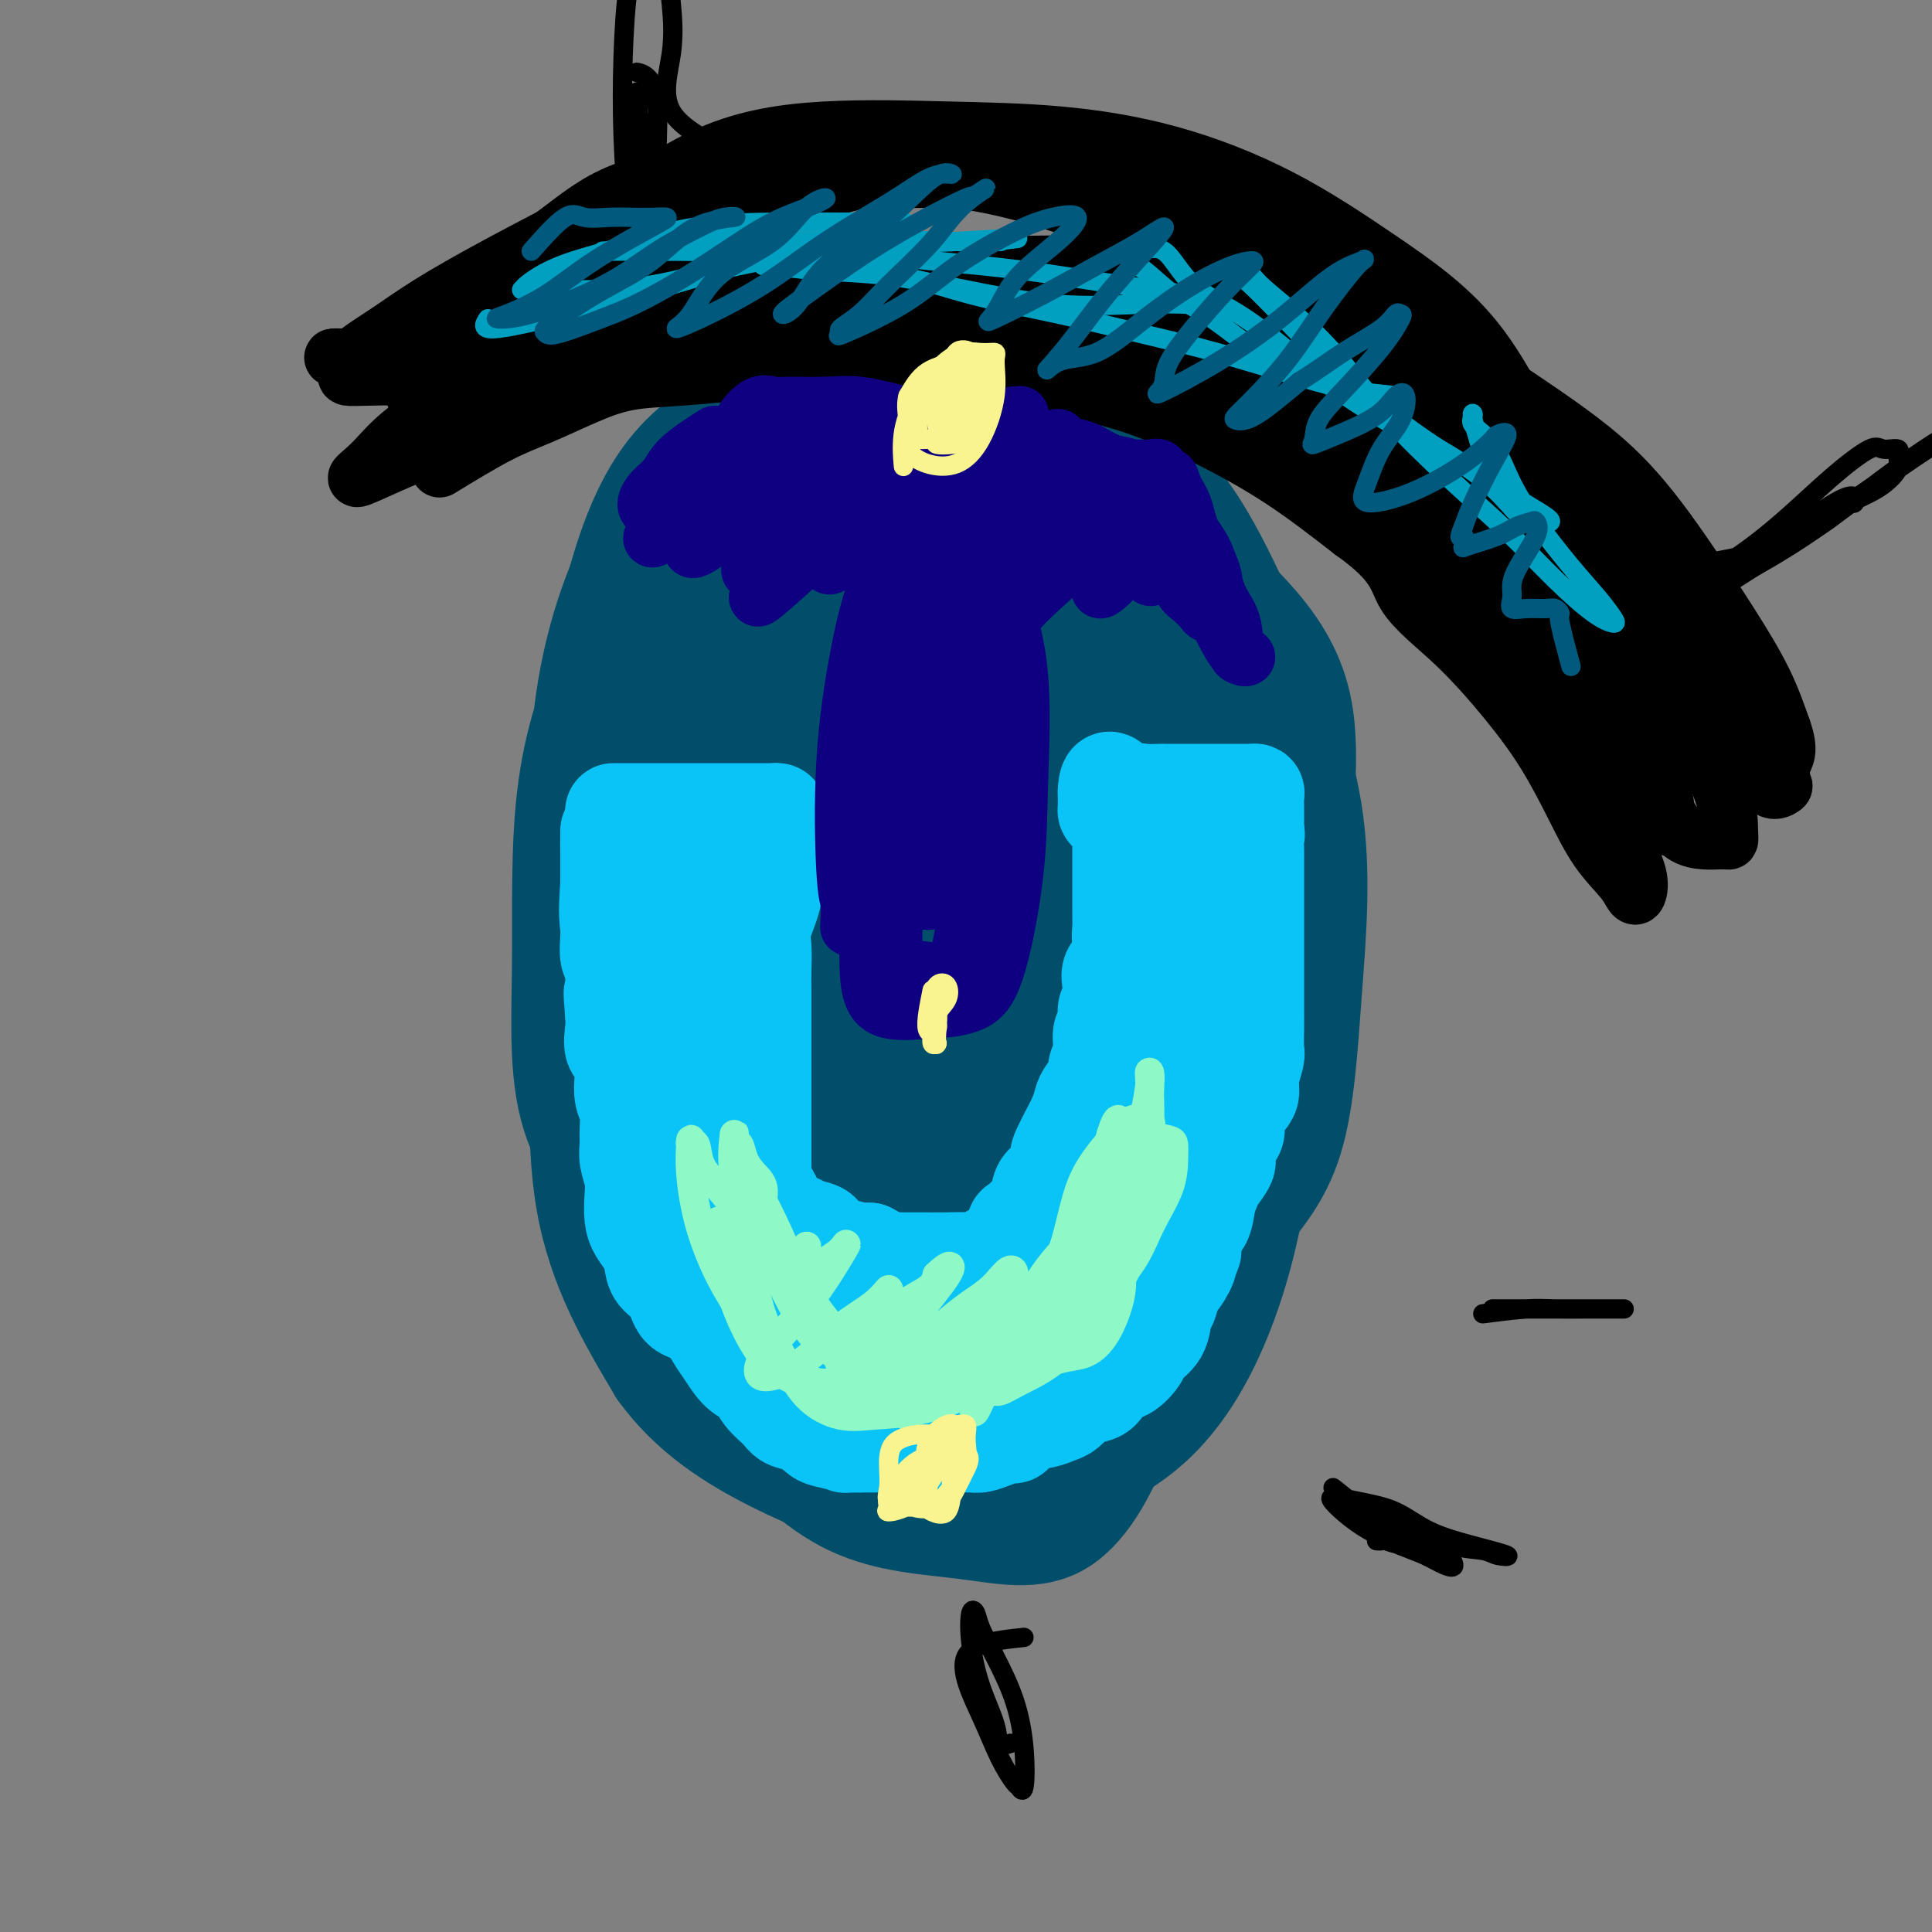 <svg viewBox='0 0 400 400' version='1.1' xmlns='http://www.w3.org/2000/svg' xmlns:xlink='http://www.w3.org/1999/xlink'><rect x="0" y="0" width="400" height="400" fill="#808080" stroke="none"/><g fill='none' stroke='#004E6A' stroke-width='20' stroke-linecap='round' stroke-linejoin='round'><path d='M187,140c-6.313,1.794 -12.626,3.588 -16,6c-3.374,2.412 -3.809,5.442 -5,9c-1.191,3.558 -3.137,7.646 -4,14c-0.863,6.354 -0.641,14.976 -1,23c-0.359,8.024 -1.297,15.449 0,22c1.297,6.551 4.829,12.227 9,16c4.171,3.773 8.981,5.642 15,7c6.019,1.358 13.248,2.206 20,3c6.752,0.794 13.027,1.535 19,0c5.973,-1.535 11.645,-5.347 17,-10c5.355,-4.653 10.392,-10.148 15,-16c4.608,-5.852 8.787,-12.061 11,-19c2.213,-6.939 2.459,-14.607 3,-23c0.541,-8.393 1.378,-17.509 0,-25c-1.378,-7.491 -4.971,-13.355 -10,-19c-5.029,-5.645 -11.495,-11.070 -17,-15c-5.505,-3.930 -10.050,-6.364 -16,-8c-5.950,-1.636 -13.305,-2.473 -20,-3c-6.695,-0.527 -12.728,-0.743 -19,0c-6.272,0.743 -12.782,2.446 -18,6c-5.218,3.554 -9.144,8.959 -13,15c-3.856,6.041 -7.642,12.719 -10,21c-2.358,8.281 -3.289,18.166 -4,28c-0.711,9.834 -1.203,19.616 1,29c2.203,9.384 7.101,18.371 12,26c4.899,7.629 9.798,13.901 16,19c6.202,5.099 13.708,9.027 21,11c7.292,1.973 14.369,1.992 21,2c6.631,0.008 12.815,0.004 19,0'/><path d='M233,259c8.716,-1.219 10.507,-5.267 14,-10c3.493,-4.733 8.688,-10.151 11,-17c2.312,-6.849 1.741,-15.130 2,-25c0.259,-9.870 1.347,-21.328 0,-31c-1.347,-9.672 -5.130,-17.556 -9,-25c-3.870,-7.444 -7.826,-14.446 -13,-20c-5.174,-5.554 -11.565,-9.658 -18,-13c-6.435,-3.342 -12.912,-5.921 -19,-7c-6.088,-1.079 -11.785,-0.658 -18,-1c-6.215,-0.342 -12.947,-1.447 -18,0c-5.053,1.447 -8.428,5.446 -12,10c-3.572,4.554 -7.343,9.662 -10,16c-2.657,6.338 -4.202,13.905 -5,23c-0.798,9.095 -0.849,19.718 0,30c0.849,10.282 2.599,20.222 6,30c3.401,9.778 8.453,19.392 14,25c5.547,5.608 11.590,7.209 18,8c6.410,0.791 13.186,0.772 20,1c6.814,0.228 13.666,0.703 20,-1c6.334,-1.703 12.150,-5.584 18,-11c5.850,-5.416 11.735,-12.366 17,-19c5.265,-6.634 9.911,-12.950 12,-21c2.089,-8.050 1.620,-17.832 2,-27c0.380,-9.168 1.608,-17.723 0,-25c-1.608,-7.277 -6.054,-13.278 -11,-18c-4.946,-4.722 -10.393,-8.167 -17,-11c-6.607,-2.833 -14.375,-5.055 -21,-6c-6.625,-0.945 -12.106,-0.614 -19,-1c-6.894,-0.386 -15.202,-1.488 -22,0c-6.798,1.488 -12.085,5.568 -17,10c-4.915,4.432 -9.457,9.216 -14,14'/><path d='M144,137c-6.985,7.447 -8.946,14.064 -10,21c-1.054,6.936 -1.200,14.191 -2,23c-0.800,8.809 -2.253,19.172 0,29c2.253,9.828 8.212,19.120 15,26c6.788,6.880 14.405,11.346 22,14c7.595,2.654 15.167,3.495 23,4c7.833,0.505 15.925,0.675 23,0c7.075,-0.675 13.132,-2.194 19,-5c5.868,-2.806 11.548,-6.900 16,-13c4.452,-6.100 7.677,-14.207 9,-23c1.323,-8.793 0.745,-18.273 1,-28c0.255,-9.727 1.345,-19.701 -1,-29c-2.345,-9.299 -8.124,-17.924 -13,-25c-4.876,-7.076 -8.848,-12.604 -14,-17c-5.152,-4.396 -11.484,-7.662 -18,-9c-6.516,-1.338 -13.214,-0.749 -20,-1c-6.786,-0.251 -13.658,-1.343 -20,0c-6.342,1.343 -12.154,5.123 -18,10c-5.846,4.877 -11.727,10.853 -17,17c-5.273,6.147 -9.937,12.465 -12,20c-2.063,7.535 -1.524,16.288 -2,26c-0.476,9.712 -1.968,20.384 1,31c2.968,10.616 10.395,21.174 17,29c6.605,7.826 12.387,12.918 20,16c7.613,3.082 17.058,4.154 25,5c7.942,0.846 14.380,1.466 21,0c6.620,-1.466 13.420,-5.017 19,-9c5.580,-3.983 9.939,-8.397 14,-15c4.061,-6.603 7.824,-15.393 10,-26c2.176,-10.607 2.765,-23.031 3,-35c0.235,-11.969 0.118,-23.485 0,-35'/><path d='M255,138c-0.986,-16.114 -4.951,-21.399 -9,-27c-4.049,-5.601 -8.181,-11.520 -14,-15c-5.819,-3.480 -13.326,-4.522 -20,-5c-6.674,-0.478 -12.514,-0.391 -20,0c-7.486,0.391 -16.618,1.088 -25,4c-8.382,2.912 -16.015,8.039 -23,15c-6.985,6.961 -13.322,15.754 -18,25c-4.678,9.246 -7.697,18.943 -9,30c-1.303,11.057 -0.890,23.474 -1,35c-0.110,11.526 -0.742,22.161 2,31c2.742,8.839 8.857,15.884 16,22c7.143,6.116 15.315,11.304 24,15c8.685,3.696 17.885,5.899 27,7c9.115,1.101 18.146,1.098 27,1c8.854,-0.098 17.530,-0.292 25,-4c7.470,-3.708 13.733,-10.931 19,-17c5.267,-6.069 9.537,-10.986 12,-19c2.463,-8.014 3.118,-19.126 4,-31c0.882,-11.874 1.989,-24.510 0,-37c-1.989,-12.490 -7.076,-24.835 -12,-36c-4.924,-11.165 -9.685,-21.150 -15,-28c-5.315,-6.850 -11.184,-10.566 -18,-14c-6.816,-3.434 -14.580,-6.588 -22,-8c-7.420,-1.412 -14.495,-1.084 -22,-1c-7.505,0.084 -15.441,-0.078 -22,2c-6.559,2.078 -11.740,6.395 -17,12c-5.260,5.605 -10.597,12.499 -15,22c-4.403,9.501 -7.871,21.608 -9,36c-1.129,14.392 0.081,31.067 0,48c-0.081,16.933 -1.452,34.124 1,48c2.452,13.876 8.726,24.438 15,35'/><path d='M136,284c6.599,9.220 15.597,14.770 24,19c8.403,4.230 16.209,7.138 24,9c7.791,1.862 15.565,2.676 23,1c7.435,-1.676 14.531,-5.844 20,-12c5.469,-6.156 9.310,-14.301 13,-24c3.690,-9.699 7.227,-20.952 9,-34c1.773,-13.048 1.781,-27.892 2,-42c0.219,-14.108 0.647,-27.480 0,-39c-0.647,-11.520 -2.371,-21.189 -6,-30c-3.629,-8.811 -9.165,-16.764 -15,-23c-5.835,-6.236 -11.971,-10.755 -18,-14c-6.029,-3.245 -11.952,-5.218 -19,-7c-7.048,-1.782 -15.220,-3.374 -22,-4c-6.780,-0.626 -12.169,-0.285 -18,2c-5.831,2.285 -12.105,6.515 -17,14c-4.895,7.485 -8.410,18.225 -11,31c-2.590,12.775 -4.254,27.586 -5,43c-0.746,15.414 -0.575,31.433 0,45c0.575,13.567 1.552,24.684 5,35c3.448,10.316 9.367,19.833 16,27c6.633,7.167 13.981,11.985 22,16c8.019,4.015 16.708,7.228 25,9c8.292,1.772 16.188,2.102 24,1c7.812,-1.102 15.540,-3.635 22,-8c6.460,-4.365 11.653,-10.562 16,-19c4.347,-8.438 7.849,-19.118 10,-31c2.151,-11.882 2.952,-24.966 3,-40c0.048,-15.034 -0.657,-32.020 -3,-47c-2.343,-14.980 -6.323,-27.956 -11,-39c-4.677,-11.044 -10.051,-20.155 -16,-26c-5.949,-5.845 -12.475,-8.422 -19,-11'/><path d='M214,86c-5.947,-2.538 -11.314,-3.384 -18,-4c-6.686,-0.616 -14.690,-1.002 -22,1c-7.310,2.002 -13.926,6.393 -20,12c-6.074,5.607 -11.605,12.429 -16,22c-4.395,9.571 -7.655,21.891 -9,38c-1.345,16.109 -0.775,36.005 0,55c0.775,18.995 1.754,37.087 6,51c4.246,13.913 11.757,23.645 19,32c7.243,8.355 14.218,15.331 22,19c7.782,3.669 16.373,4.030 24,5c7.627,0.970 14.292,2.551 20,-1c5.708,-3.551 10.460,-12.232 14,-23c3.540,-10.768 5.867,-23.624 7,-38c1.133,-14.376 1.071,-30.272 1,-47c-0.071,-16.728 -0.149,-34.289 0,-50c0.149,-15.711 0.527,-29.571 -1,-41c-1.527,-11.429 -4.958,-20.428 -9,-27c-4.042,-6.572 -8.695,-10.718 -14,-13c-5.305,-2.282 -11.262,-2.700 -18,-2c-6.738,0.700 -14.256,2.519 -21,8c-6.744,5.481 -12.714,14.625 -18,27c-5.286,12.375 -9.890,27.980 -12,45c-2.110,17.020 -1.727,35.454 -2,52c-0.273,16.546 -1.201,31.204 2,43c3.201,11.796 10.531,20.731 17,27c6.469,6.269 12.075,9.871 18,12c5.925,2.129 12.168,2.783 19,3c6.832,0.217 14.254,-0.004 20,-3c5.746,-2.996 9.816,-8.768 13,-17c3.184,-8.232 5.481,-18.923 7,-32c1.519,-13.077 2.259,-28.538 3,-44'/><path d='M246,196c0.690,-14.776 0.916,-29.716 0,-43c-0.916,-13.284 -2.975,-24.911 -6,-34c-3.025,-9.089 -7.015,-15.639 -12,-19c-4.985,-3.361 -10.965,-3.533 -17,-4c-6.035,-0.467 -12.125,-1.230 -19,0c-6.875,1.230 -14.534,4.453 -21,9c-6.466,4.547 -11.740,10.419 -17,18c-5.260,7.581 -10.505,16.870 -13,30c-2.495,13.130 -2.238,30.099 -2,48c0.238,17.901 0.459,36.734 4,51c3.541,14.266 10.402,23.967 17,30c6.598,6.033 12.931,8.400 20,10c7.069,1.600 14.872,2.432 22,3c7.128,0.568 13.579,0.871 19,-2c5.421,-2.871 9.812,-8.917 13,-18c3.188,-9.083 5.171,-21.204 6,-35c0.829,-13.796 0.502,-29.266 0,-45c-0.502,-15.734 -1.180,-31.732 -3,-46c-1.820,-14.268 -4.782,-26.807 -8,-36c-3.218,-9.193 -6.690,-15.041 -11,-18c-4.310,-2.959 -9.456,-3.029 -15,-3c-5.544,0.029 -11.485,0.158 -18,5c-6.515,4.842 -13.602,14.399 -19,26c-5.398,11.601 -9.106,25.247 -12,40c-2.894,14.753 -4.972,30.613 -6,45c-1.028,14.387 -1.005,27.301 2,37c3.005,9.699 8.993,16.182 15,21c6.007,4.818 12.033,7.972 19,10c6.967,2.028 14.876,2.931 22,1c7.124,-1.931 13.464,-6.694 18,-14c4.536,-7.306 7.268,-17.153 10,-27'/><path d='M234,236c2.200,-11.886 2.701,-28.099 3,-44c0.299,-15.901 0.396,-31.488 0,-45c-0.396,-13.512 -1.287,-24.949 -4,-32c-2.713,-7.051 -7.249,-9.717 -12,-11c-4.751,-1.283 -9.716,-1.182 -15,0c-5.284,1.182 -10.885,3.444 -17,9c-6.115,5.556 -12.744,14.405 -17,25c-4.256,10.595 -6.140,22.935 -7,36c-0.860,13.065 -0.696,26.855 0,38c0.696,11.145 1.924,19.644 6,25c4.076,5.356 11.000,7.569 18,9c7.000,1.431 14.077,2.080 20,2c5.923,-0.080 10.691,-0.890 15,-5c4.309,-4.110 8.158,-11.522 10,-22c1.842,-10.478 1.675,-24.023 2,-38c0.325,-13.977 1.141,-28.385 0,-39c-1.141,-10.615 -4.238,-17.438 -7,-22c-2.762,-4.562 -5.189,-6.864 -9,-8c-3.811,-1.136 -9.008,-1.106 -13,0c-3.992,1.106 -6.780,3.286 -10,8c-3.220,4.714 -6.872,11.961 -9,23c-2.128,11.039 -2.733,25.871 -3,40c-0.267,14.129 -0.196,27.554 2,38c2.196,10.446 6.516,17.912 11,21c4.484,3.088 9.132,1.799 14,2c4.868,0.201 9.956,1.891 13,-2c3.044,-3.891 4.043,-13.362 5,-23c0.957,-9.638 1.873,-19.441 2,-31c0.127,-11.559 -0.535,-24.874 -2,-35c-1.465,-10.126 -3.732,-17.063 -6,-24'/><path d='M224,131c-2.427,-5.142 -5.494,-5.998 -8,-7c-2.506,-1.002 -4.452,-2.151 -7,0c-2.548,2.151 -5.697,7.603 -8,16c-2.303,8.397 -3.761,19.741 -5,33c-1.239,13.259 -2.261,28.435 -3,41c-0.739,12.565 -1.197,22.520 0,29c1.197,6.480 4.047,9.484 7,11c2.953,1.516 6.007,1.545 10,1c3.993,-0.545 8.925,-1.665 13,-6c4.075,-4.335 7.293,-11.885 9,-22c1.707,-10.115 1.901,-22.795 2,-35c0.099,-12.205 0.102,-23.935 0,-34c-0.102,-10.065 -0.309,-18.464 -2,-23c-1.691,-4.536 -4.867,-5.210 -8,-6c-3.133,-0.790 -6.222,-1.697 -10,0c-3.778,1.697 -8.245,5.999 -12,12c-3.755,6.001 -6.799,13.701 -10,24c-3.201,10.299 -6.559,23.199 -8,36c-1.441,12.801 -0.966,25.505 -1,34c-0.034,8.495 -0.578,12.781 1,15c1.578,2.219 5.277,2.370 10,3c4.723,0.630 10.470,1.738 15,0c4.530,-1.738 7.844,-6.323 12,-13c4.156,-6.677 9.156,-15.447 12,-24c2.844,-8.553 3.534,-16.889 4,-26c0.466,-9.111 0.710,-18.997 1,-27c0.290,-8.003 0.628,-14.122 0,-17c-0.628,-2.878 -2.220,-2.514 -4,-2c-1.780,0.514 -3.749,1.177 -7,6c-3.251,4.823 -7.786,13.807 -11,23c-3.214,9.193 -5.107,18.597 -7,28'/><path d='M209,201c-1.953,9.092 -3.337,17.822 -4,24c-0.663,6.178 -0.605,9.804 0,12c0.605,2.196 1.756,2.961 5,3c3.244,0.039 8.581,-0.650 13,-5c4.419,-4.350 7.920,-12.363 11,-22c3.080,-9.637 5.741,-20.898 7,-32c1.259,-11.102 1.117,-22.046 1,-31c-0.117,-8.954 -0.210,-15.919 0,-19c0.210,-3.081 0.723,-2.277 0,-2c-0.723,0.277 -2.681,0.026 -5,4c-2.319,3.974 -5.000,12.172 -8,21c-3.000,8.828 -6.319,18.284 -8,29c-1.681,10.716 -1.723,22.692 -2,33c-0.277,10.308 -0.788,18.949 -1,25c-0.212,6.051 -0.124,9.511 1,11c1.124,1.489 3.283,1.008 5,1c1.717,-0.008 2.992,0.457 4,-3c1.008,-3.457 1.750,-10.837 2,-19c0.250,-8.163 0.010,-17.110 0,-28c-0.010,-10.890 0.211,-23.724 0,-34c-0.211,-10.276 -0.856,-17.994 -2,-25c-1.144,-7.006 -2.789,-13.302 -4,-16c-1.211,-2.698 -1.987,-1.800 -4,0c-2.013,1.800 -5.263,4.500 -8,10c-2.737,5.500 -4.960,13.800 -6,24c-1.040,10.200 -0.896,22.300 -1,33c-0.104,10.700 -0.456,20.000 0,28c0.456,8.000 1.720,14.701 5,18c3.280,3.299 8.575,3.196 13,3c4.425,-0.196 7.978,-0.485 11,-5c3.022,-4.515 5.511,-13.258 8,-22'/><path d='M242,217c1.461,-7.848 1.113,-16.469 1,-25c-0.113,-8.531 0.010,-16.971 0,-25c-0.010,-8.029 -0.154,-15.647 -2,-21c-1.846,-5.353 -5.396,-8.442 -9,-10c-3.604,-1.558 -7.264,-1.586 -11,-1c-3.736,0.586 -7.550,1.787 -11,5c-3.450,3.213 -6.537,8.437 -10,14c-3.463,5.563 -7.301,11.464 -10,20c-2.699,8.536 -4.259,19.708 -5,29c-0.741,9.292 -0.664,16.703 -1,24c-0.336,7.297 -1.087,14.481 1,18c2.087,3.519 7.010,3.372 11,4c3.990,0.628 7.048,2.032 11,0c3.952,-2.032 8.800,-7.500 12,-14c3.200,-6.500 4.753,-14.030 6,-23c1.247,-8.970 2.189,-19.378 3,-29c0.811,-9.622 1.492,-18.458 0,-25c-1.492,-6.542 -5.158,-10.789 -9,-13c-3.842,-2.211 -7.860,-2.386 -12,-1c-4.140,1.386 -8.403,4.333 -13,9c-4.597,4.667 -9.529,11.054 -13,20c-3.471,8.946 -5.479,20.450 -7,31c-1.521,10.550 -2.553,20.144 -2,28c0.553,7.856 2.691,13.973 6,17c3.309,3.027 7.789,2.966 12,3c4.211,0.034 8.154,0.165 12,-2c3.846,-2.165 7.597,-6.627 10,-13c2.403,-6.373 3.459,-14.657 4,-23c0.541,-8.343 0.569,-16.746 0,-25c-0.569,-8.254 -1.734,-16.358 -4,-22c-2.266,-5.642 -5.633,-8.821 -9,-12'/><path d='M203,155c-2.998,-2.440 -5.994,-2.539 -10,-1c-4.006,1.539 -9.022,4.715 -13,11c-3.978,6.285 -6.919,15.680 -9,25c-2.081,9.320 -3.301,18.564 -4,28c-0.699,9.436 -0.878,19.065 0,25c0.878,5.935 2.813,8.175 8,9c5.187,0.825 13.625,0.236 17,0c3.375,-0.236 1.688,-0.118 0,0'/></g>
<g fill='none' stroke='#000000' stroke-width='12' stroke-linecap='round' stroke-linejoin='round'><path d='M91,97c4.270,-2.604 8.541,-5.208 12,-7c3.459,-1.792 6.108,-2.771 9,-4c2.892,-1.229 6.028,-2.707 9,-4c2.972,-1.293 5.780,-2.399 9,-3c3.220,-0.601 6.852,-0.697 11,-1c4.148,-0.303 8.812,-0.815 13,-1c4.188,-0.185 7.899,-0.045 12,0c4.101,0.045 8.593,-0.006 13,0c4.407,0.006 8.729,0.069 13,0c4.271,-0.069 8.490,-0.269 13,0c4.510,0.269 9.310,1.006 14,2c4.690,0.994 9.270,2.246 14,3c4.730,0.754 9.612,1.009 14,2c4.388,0.991 8.284,2.718 12,4c3.716,1.282 7.253,2.121 11,4c3.747,1.879 7.703,4.799 11,7c3.297,2.201 5.935,3.684 9,6c3.065,2.316 6.557,5.465 9,8c2.443,2.535 3.837,4.455 6,6c2.163,1.545 5.094,2.714 7,4c1.906,1.286 2.787,2.687 4,4c1.213,1.313 2.756,2.538 4,4c1.244,1.462 2.187,3.163 3,4c0.813,0.837 1.496,0.812 2,1c0.504,0.188 0.828,0.589 1,1c0.172,0.411 0.192,0.832 0,1c-0.192,0.168 -0.596,0.084 -1,0'/><path d='M325,138c1.542,2.422 -1.104,0.976 -3,0c-1.896,-0.976 -3.041,-1.482 -5,-3c-1.959,-1.518 -4.731,-4.048 -7,-7c-2.269,-2.952 -4.035,-6.325 -7,-10c-2.965,-3.675 -7.127,-7.651 -11,-12c-3.873,-4.349 -7.455,-9.069 -12,-13c-4.545,-3.931 -10.054,-7.071 -15,-10c-4.946,-2.929 -9.329,-5.646 -14,-8c-4.671,-2.354 -9.630,-4.344 -15,-6c-5.370,-1.656 -11.150,-2.980 -17,-4c-5.850,-1.020 -11.769,-1.738 -17,-2c-5.231,-0.262 -9.773,-0.068 -15,0c-5.227,0.068 -11.138,0.010 -16,0c-4.862,-0.010 -8.673,0.028 -13,0c-4.327,-0.028 -9.169,-0.124 -13,0c-3.831,0.124 -6.650,0.466 -9,1c-2.350,0.534 -4.229,1.260 -6,2c-1.771,0.740 -3.432,1.494 -4,2c-0.568,0.506 -0.044,0.765 0,1c0.044,0.235 -0.394,0.445 0,1c0.394,0.555 1.618,1.453 3,2c1.382,0.547 2.921,0.741 6,1c3.079,0.259 7.699,0.582 12,1c4.301,0.418 8.285,0.931 13,1c4.715,0.069 10.161,-0.305 16,0c5.839,0.305 12.071,1.291 18,2c5.929,0.709 11.556,1.143 18,2c6.444,0.857 13.707,2.137 20,4c6.293,1.863 11.617,4.309 17,7c5.383,2.691 10.824,5.626 16,9c5.176,3.374 10.088,7.187 15,11'/><path d='M280,110c9.460,6.672 9.110,9.853 11,13c1.890,3.147 6.019,6.262 10,10c3.981,3.738 7.812,8.100 11,12c3.188,3.900 5.733,7.339 8,11c2.267,3.661 4.257,7.544 6,11c1.743,3.456 3.240,6.485 5,9c1.760,2.515 3.784,4.514 5,6c1.216,1.486 1.625,2.457 2,3c0.375,0.543 0.716,0.658 1,0c0.284,-0.658 0.511,-2.090 0,-4c-0.511,-1.910 -1.761,-4.299 -3,-7c-1.239,-2.701 -2.467,-5.715 -4,-9c-1.533,-3.285 -3.372,-6.840 -6,-11c-2.628,-4.160 -6.046,-8.924 -9,-14c-2.954,-5.076 -5.443,-10.465 -9,-16c-3.557,-5.535 -8.183,-11.215 -13,-16c-4.817,-4.785 -9.827,-8.676 -15,-13c-5.173,-4.324 -10.509,-9.082 -16,-13c-5.491,-3.918 -11.135,-6.997 -17,-10c-5.865,-3.003 -11.950,-5.930 -18,-8c-6.050,-2.070 -12.063,-3.282 -18,-4c-5.937,-0.718 -11.796,-0.941 -18,-1c-6.204,-0.059 -12.752,0.045 -19,0c-6.248,-0.045 -12.197,-0.241 -18,0c-5.803,0.241 -11.461,0.919 -17,2c-5.539,1.081 -10.959,2.566 -16,4c-5.041,1.434 -9.702,2.817 -13,4c-3.298,1.183 -5.234,2.165 -7,3c-1.766,0.835 -3.362,1.524 -4,2c-0.638,0.476 -0.319,0.738 0,1'/><path d='M99,75c-3.185,1.546 0.853,0.410 4,0c3.147,-0.410 5.404,-0.094 9,0c3.596,0.094 8.529,-0.033 14,0c5.471,0.033 11.478,0.227 18,0c6.522,-0.227 13.559,-0.875 21,-1c7.441,-0.125 15.287,0.273 23,0c7.713,-0.273 15.295,-1.218 23,0c7.705,1.218 15.534,4.600 23,8c7.466,3.400 14.569,6.818 21,10c6.431,3.182 12.189,6.127 18,10c5.811,3.873 11.675,8.674 17,13c5.325,4.326 10.110,8.177 14,12c3.890,3.823 6.884,7.619 10,11c3.116,3.381 6.353,6.348 9,9c2.647,2.652 4.702,4.988 6,7c1.298,2.012 1.837,3.699 2,4c0.163,0.301 -0.052,-0.784 -1,-3c-0.948,-2.216 -2.630,-5.564 -5,-9c-2.370,-3.436 -5.427,-6.960 -9,-11c-3.573,-4.040 -7.660,-8.597 -12,-13c-4.340,-4.403 -8.933,-8.652 -14,-13c-5.067,-4.348 -10.609,-8.797 -17,-13c-6.391,-4.203 -13.630,-8.162 -21,-12c-7.370,-3.838 -14.873,-7.554 -22,-11c-7.127,-3.446 -13.880,-6.620 -21,-9c-7.120,-2.380 -14.606,-3.966 -22,-5c-7.394,-1.034 -14.697,-1.517 -22,-2'/><path d='M165,57c-10.637,-1.336 -15.229,-1.178 -21,0c-5.771,1.178 -12.720,3.374 -19,6c-6.280,2.626 -11.891,5.680 -17,9c-5.109,3.320 -9.714,6.906 -14,10c-4.286,3.094 -8.252,5.697 -11,8c-2.748,2.303 -4.280,4.308 -6,6c-1.720,1.692 -3.630,3.073 -3,3c0.630,-0.073 3.798,-1.598 7,-3c3.202,-1.402 6.437,-2.680 11,-5c4.563,-2.320 10.455,-5.683 17,-8c6.545,-2.317 13.742,-3.590 21,-5c7.258,-1.410 14.575,-2.958 22,-4c7.425,-1.042 14.956,-1.577 23,-2c8.044,-0.423 16.600,-0.734 25,0c8.400,0.734 16.645,2.512 25,5c8.355,2.488 16.821,5.685 25,9c8.179,3.315 16.072,6.749 23,11c6.928,4.251 12.893,9.318 19,14c6.107,4.682 12.358,8.978 18,13c5.642,4.022 10.676,7.771 15,12c4.324,4.229 7.939,8.938 11,13c3.061,4.062 5.569,7.479 7,11c1.431,3.521 1.784,7.148 2,9c0.216,1.852 0.295,1.929 0,2c-0.295,0.071 -0.964,0.134 -2,0c-1.036,-0.134 -2.439,-0.467 -4,-3c-1.561,-2.533 -3.281,-7.267 -5,-12'/><path d='M334,156c-2.876,-5.496 -5.568,-11.735 -9,-18c-3.432,-6.265 -7.606,-12.556 -12,-19c-4.394,-6.444 -9.010,-13.042 -14,-20c-4.990,-6.958 -10.354,-14.278 -16,-21c-5.646,-6.722 -11.574,-12.848 -18,-18c-6.426,-5.152 -13.348,-9.330 -20,-13c-6.652,-3.670 -13.032,-6.832 -20,-9c-6.968,-2.168 -14.523,-3.343 -22,-4c-7.477,-0.657 -14.878,-0.798 -22,-1c-7.122,-0.202 -13.967,-0.467 -21,0c-7.033,0.467 -14.254,1.667 -21,4c-6.746,2.333 -13.017,5.800 -19,9c-5.983,3.200 -11.679,6.132 -17,9c-5.321,2.868 -10.266,5.672 -14,8c-3.734,2.328 -6.258,4.179 -9,6c-2.742,1.821 -5.701,3.612 -7,5c-1.299,1.388 -0.939,2.374 -1,3c-0.061,0.626 -0.544,0.893 0,1c0.544,0.107 2.117,0.053 4,0c1.883,-0.053 4.078,-0.107 7,0c2.922,0.107 6.570,0.375 11,0c4.430,-0.375 9.642,-1.391 16,-3c6.358,-1.609 13.861,-3.810 21,-5c7.139,-1.190 13.913,-1.370 21,-2c7.087,-0.630 14.486,-1.711 22,-2c7.514,-0.289 15.143,0.213 23,0c7.857,-0.213 15.941,-1.139 24,0c8.059,1.139 16.093,4.345 24,8c7.907,3.655 15.688,7.759 23,12c7.312,4.241 14.156,8.621 21,13'/><path d='M289,99c10.244,6.708 13.855,10.978 18,16c4.145,5.022 8.824,10.796 13,16c4.176,5.204 7.850,9.837 11,14c3.150,4.163 5.777,7.854 8,11c2.223,3.146 4.041,5.746 5,8c0.959,2.254 1.060,4.161 0,4c-1.060,-0.161 -3.279,-2.392 -5,-5c-1.721,-2.608 -2.944,-5.593 -5,-10c-2.056,-4.407 -4.945,-10.235 -8,-15c-3.055,-4.765 -6.275,-8.466 -10,-14c-3.725,-5.534 -7.954,-12.899 -12,-19c-4.046,-6.101 -7.910,-10.937 -13,-17c-5.090,-6.063 -11.407,-13.352 -17,-19c-5.593,-5.648 -10.461,-9.656 -16,-14c-5.539,-4.344 -11.748,-9.024 -18,-12c-6.252,-2.976 -12.548,-4.248 -19,-5c-6.452,-0.752 -13.059,-0.984 -20,-1c-6.941,-0.016 -14.217,0.182 -21,0c-6.783,-0.182 -13.075,-0.746 -20,0c-6.925,0.746 -14.484,2.801 -21,6c-6.516,3.199 -11.988,7.543 -17,11c-5.012,3.457 -9.564,6.026 -14,9c-4.436,2.974 -8.757,6.351 -12,9c-3.243,2.649 -5.409,4.569 -7,6c-1.591,1.431 -2.609,2.372 -3,3c-0.391,0.628 -0.156,0.941 0,1c0.156,0.059 0.234,-0.138 1,0c0.766,0.138 2.219,0.611 5,0c2.781,-0.611 6.891,-2.305 11,-4'/><path d='M103,78c5.640,-1.207 11.241,-2.726 17,-5c5.759,-2.274 11.676,-5.304 18,-7c6.324,-1.696 13.054,-2.060 20,-3c6.946,-0.940 14.106,-2.458 22,-3c7.894,-0.542 16.522,-0.109 25,0c8.478,0.109 16.807,-0.106 25,1c8.193,1.106 16.251,3.533 24,7c7.749,3.467 15.189,7.975 22,13c6.811,5.025 12.991,10.566 19,16c6.009,5.434 11.845,10.762 17,16c5.155,5.238 9.630,10.387 15,15c5.370,4.613 11.635,8.690 16,13c4.365,4.310 6.828,8.853 9,13c2.172,4.147 4.052,7.897 5,11c0.948,3.103 0.963,5.558 1,7c0.037,1.442 0.097,1.871 0,2c-0.097,0.129 -0.349,-0.042 -2,0c-1.651,0.042 -4.701,0.298 -7,-1c-2.299,-1.298 -3.847,-4.151 -6,-9c-2.153,-4.849 -4.910,-11.694 -8,-18c-3.090,-6.306 -6.513,-12.074 -10,-19c-3.487,-6.926 -7.038,-15.010 -11,-22c-3.962,-6.990 -8.333,-12.884 -13,-19c-4.667,-6.116 -9.628,-12.452 -15,-18c-5.372,-5.548 -11.154,-10.309 -18,-14c-6.846,-3.691 -14.758,-6.314 -22,-9c-7.242,-2.686 -13.816,-5.435 -21,-7c-7.184,-1.565 -14.977,-1.945 -22,-2c-7.023,-0.055 -13.275,0.216 -20,0c-6.725,-0.216 -13.921,-0.919 -21,0c-7.079,0.919 -14.039,3.459 -21,6'/><path d='M141,42c-6.593,2.528 -12.575,5.847 -18,9c-5.425,3.153 -10.294,6.139 -15,9c-4.706,2.861 -9.248,5.597 -13,8c-3.752,2.403 -6.715,4.471 -9,6c-2.285,1.529 -3.891,2.517 -4,3c-0.109,0.483 1.281,0.461 4,0c2.719,-0.461 6.769,-1.360 12,-3c5.231,-1.640 11.644,-4.019 18,-6c6.356,-1.981 12.655,-3.563 20,-5c7.345,-1.437 15.734,-2.730 24,-4c8.266,-1.270 16.408,-2.519 25,-3c8.592,-0.481 17.636,-0.196 27,0c9.364,0.196 19.050,0.301 28,0c8.950,-0.301 17.165,-1.010 25,0c7.835,1.010 15.292,3.737 22,7c6.708,3.263 12.668,7.061 17,12c4.332,4.939 7.035,11.020 10,16c2.965,4.980 6.192,8.860 9,14c2.808,5.140 5.198,11.539 7,17c1.802,5.461 3.018,9.982 4,14c0.982,4.018 1.731,7.532 2,11c0.269,3.468 0.057,6.888 0,9c-0.057,2.112 0.041,2.914 0,4c-0.041,1.086 -0.221,2.457 0,2c0.221,-0.457 0.843,-2.741 0,-6c-0.843,-3.259 -3.150,-7.493 -5,-12c-1.850,-4.507 -3.243,-9.288 -6,-15c-2.757,-5.712 -6.879,-12.356 -11,-19'/><path d='M314,110c-5.428,-10.912 -8.000,-13.190 -13,-18c-5.000,-4.810 -12.430,-12.150 -19,-18c-6.570,-5.850 -12.279,-10.208 -19,-14c-6.721,-3.792 -14.452,-7.017 -22,-10c-7.548,-2.983 -14.912,-5.722 -22,-8c-7.088,-2.278 -13.899,-4.094 -22,-5c-8.101,-0.906 -17.493,-0.902 -25,-1c-7.507,-0.098 -13.130,-0.300 -20,0c-6.870,0.300 -14.989,1.100 -21,3c-6.011,1.900 -9.916,4.900 -14,8c-4.084,3.100 -8.349,6.299 -12,9c-3.651,2.701 -6.688,4.905 -9,7c-2.312,2.095 -3.898,4.082 -5,5c-1.102,0.918 -1.718,0.767 -2,1c-0.282,0.233 -0.228,0.850 0,1c0.228,0.150 0.630,-0.166 3,0c2.370,0.166 6.707,0.816 12,0c5.293,-0.816 11.541,-3.097 19,-5c7.459,-1.903 16.130,-3.429 25,-5c8.870,-1.571 17.940,-3.186 27,-4c9.060,-0.814 18.111,-0.825 28,-1c9.889,-0.175 20.618,-0.513 31,0c10.382,0.513 20.419,1.876 30,4c9.581,2.124 18.707,5.007 27,9c8.293,3.993 15.754,9.096 23,14c7.246,4.904 14.276,9.610 20,15c5.724,5.390 10.143,11.465 14,17c3.857,5.535 7.154,10.529 10,15c2.846,4.471 5.242,8.420 7,12c1.758,3.580 2.879,6.790 4,10'/><path d='M369,151c1.711,4.756 0.488,5.647 0,7c-0.488,1.353 -0.242,3.167 0,4c0.242,0.833 0.479,0.683 0,1c-0.479,0.317 -1.676,1.100 -3,0c-1.324,-1.100 -2.775,-4.085 -5,-8c-2.225,-3.915 -5.223,-8.760 -8,-14c-2.777,-5.240 -5.334,-10.873 -9,-17c-3.666,-6.127 -8.440,-12.747 -13,-19c-4.560,-6.253 -8.906,-12.139 -14,-18c-5.094,-5.861 -10.936,-11.697 -17,-17c-6.064,-5.303 -12.351,-10.075 -19,-14c-6.649,-3.925 -13.659,-7.004 -21,-10c-7.341,-2.996 -15.012,-5.909 -22,-8c-6.988,-2.091 -13.292,-3.361 -20,-4c-6.708,-0.639 -13.819,-0.645 -21,0c-7.181,0.645 -14.432,1.943 -22,4c-7.568,2.057 -15.452,4.872 -23,8c-7.548,3.128 -14.759,6.569 -22,9c-7.241,2.431 -14.511,3.853 -21,6c-6.489,2.147 -12.198,5.021 -17,7c-4.802,1.979 -8.696,3.065 -12,4c-3.304,0.935 -6.018,1.720 -8,2c-1.982,0.280 -3.233,0.055 -3,0c0.233,-0.055 1.948,0.060 5,0c3.052,-0.060 7.439,-0.295 13,-2c5.561,-1.705 12.295,-4.880 20,-7c7.705,-2.120 16.382,-3.186 25,-4c8.618,-0.814 17.177,-1.375 26,-2c8.823,-0.625 17.912,-1.312 27,-2'/><path d='M185,57c13.500,-0.681 20.752,-0.384 30,0c9.248,0.384 20.494,0.856 30,2c9.506,1.144 17.273,2.961 25,6c7.727,3.039 15.414,7.300 22,12c6.586,4.700 12.071,9.840 17,14c4.929,4.160 9.302,7.341 13,11c3.698,3.659 6.723,7.795 9,11c2.277,3.205 3.808,5.480 5,7c1.192,1.520 2.044,2.286 2,3c-0.044,0.714 -0.984,1.376 -3,-1c-2.016,-2.376 -5.108,-7.791 -8,-13c-2.892,-5.209 -5.585,-10.213 -9,-17c-3.415,-6.787 -7.554,-15.356 -13,-22c-5.446,-6.644 -12.201,-11.363 -19,-16c-6.799,-4.637 -13.643,-9.192 -21,-13c-7.357,-3.808 -15.226,-6.869 -23,-9c-7.774,-2.131 -15.454,-3.331 -23,-4c-7.546,-0.669 -14.959,-0.805 -23,-1c-8.041,-0.195 -16.709,-0.448 -25,0c-8.291,0.448 -16.205,1.597 -24,5c-7.795,3.403 -15.472,9.060 -22,14c-6.528,4.940 -11.907,9.164 -17,14c-5.093,4.836 -9.901,10.286 -13,14c-3.099,3.714 -4.488,5.692 -5,8c-0.512,2.308 -0.146,4.945 0,6c0.146,1.055 0.073,0.527 0,0'/></g>
<g fill='none' stroke='#000000' stroke-width='4' stroke-linecap='round' stroke-linejoin='round'><path d='M340,126c2.721,-3.159 5.441,-6.318 9,-8c3.559,-1.682 7.956,-1.886 12,-3c4.044,-1.114 7.734,-3.137 11,-5c3.266,-1.863 6.107,-3.565 9,-5c2.893,-1.435 5.837,-2.604 8,-4c2.163,-1.396 3.545,-3.019 4,-4c0.455,-0.981 -0.016,-1.319 0,-2c0.016,-0.681 0.519,-1.705 0,-2c-0.519,-0.295 -2.061,0.138 -3,0c-0.939,-0.138 -1.274,-0.847 -3,0c-1.726,0.847 -4.842,3.251 -8,6c-3.158,2.749 -6.359,5.842 -10,9c-3.641,3.158 -7.721,6.379 -12,9c-4.279,2.621 -8.758,4.640 -12,7c-3.242,2.360 -5.246,5.059 -7,7c-1.754,1.941 -3.257,3.124 -4,4c-0.743,0.876 -0.724,1.444 1,0c1.724,-1.444 5.155,-4.902 10,-8c4.845,-3.098 11.106,-5.838 17,-9c5.894,-3.162 11.423,-6.748 16,-10c4.577,-3.252 8.202,-6.170 12,-9c3.798,-2.830 7.771,-5.573 10,-7c2.229,-1.427 2.716,-1.538 2,-1c-0.716,0.538 -2.633,1.725 -6,4c-3.367,2.275 -8.183,5.637 -13,9'/><path d='M383,104c-4.844,3.435 -8.456,6.022 -13,9c-4.544,2.978 -10.022,6.348 -14,9c-3.978,2.652 -6.457,4.585 -9,6c-2.543,1.415 -5.150,2.312 -6,3c-0.850,0.688 0.056,1.167 2,0c1.944,-1.167 4.927,-3.980 9,-7c4.073,-3.020 9.238,-6.248 14,-9c4.762,-2.752 9.122,-5.029 12,-7c2.878,-1.971 4.274,-3.636 5,-4c0.726,-0.364 0.782,0.572 1,0c0.218,-0.572 0.597,-2.654 -4,0c-4.597,2.654 -14.171,10.044 -18,13c-3.829,2.956 -1.915,1.478 0,0'/><path d='M152,32c-5.491,-2.714 -10.983,-5.428 -13,-9c-2.017,-3.572 -0.560,-8.003 0,-12c0.560,-3.997 0.224,-7.560 0,-10c-0.224,-2.440 -0.337,-3.756 -1,-5c-0.663,-1.244 -1.877,-2.416 -3,-3c-1.123,-0.584 -2.155,-0.579 -3,0c-0.845,0.579 -1.504,1.732 -2,5c-0.496,3.268 -0.829,8.650 -1,14c-0.171,5.350 -0.179,10.666 0,16c0.179,5.334 0.545,10.685 1,14c0.455,3.315 0.998,4.594 2,6c1.002,1.406 2.463,2.940 3,3c0.537,0.060 0.151,-1.353 0,-3c-0.151,-1.647 -0.065,-3.526 0,-6c0.065,-2.474 0.109,-5.541 0,-8c-0.109,-2.459 -0.372,-4.310 -1,-6c-0.628,-1.690 -1.621,-3.221 -2,-5c-0.379,-1.779 -0.143,-3.808 0,-4c0.143,-0.192 0.193,1.454 0,6c-0.193,4.546 -0.629,11.993 0,18c0.629,6.007 2.323,10.573 3,14c0.677,3.427 0.339,5.713 0,8'/><path d='M135,65c0.691,7.298 0.919,2.543 1,0c0.081,-2.543 0.016,-2.874 0,-6c-0.016,-3.126 0.016,-9.048 0,-14c-0.016,-4.952 -0.082,-8.935 0,-13c0.082,-4.065 0.311,-8.213 0,-11c-0.311,-2.787 -1.161,-4.212 -2,-5c-0.839,-0.788 -1.668,-0.939 -2,-1c-0.332,-0.061 -0.166,-0.030 0,0'/><path d='M212,339c-5.313,0.565 -10.626,1.131 -12,4c-1.374,2.869 1.190,8.043 3,12c1.810,3.957 2.864,6.698 4,9c1.136,2.302 2.353,4.163 3,5c0.647,0.837 0.725,0.648 1,1c0.275,0.352 0.746,1.245 1,0c0.254,-1.245 0.289,-4.627 0,-8c-0.289,-3.373 -0.904,-6.736 -2,-10c-1.096,-3.264 -2.673,-6.428 -4,-9c-1.327,-2.572 -2.403,-4.550 -3,-6c-0.597,-1.450 -0.713,-2.370 -1,-3c-0.287,-0.630 -0.744,-0.970 -1,0c-0.256,0.970 -0.310,3.251 0,6c0.310,2.749 0.984,5.966 2,9c1.016,3.034 2.376,5.885 3,8c0.624,2.115 0.514,3.492 1,4c0.486,0.508 1.567,0.145 2,0c0.433,-0.145 0.216,-0.073 0,0'/><path d='M276,308c1.745,1.389 3.489,2.778 5,4c1.511,1.222 2.787,2.278 5,3c2.213,0.722 5.362,1.109 8,2c2.638,0.891 4.765,2.286 7,3c2.235,0.714 4.578,0.748 6,1c1.422,0.252 1.923,0.723 3,1c1.077,0.277 2.730,0.359 2,0c-0.730,-0.359 -3.842,-1.158 -7,-2c-3.158,-0.842 -6.362,-1.728 -9,-3c-2.638,-1.272 -4.711,-2.930 -7,-4c-2.289,-1.070 -4.794,-1.554 -7,-2c-2.206,-0.446 -4.114,-0.856 -5,-1c-0.886,-0.144 -0.751,-0.023 -1,0c-0.249,0.023 -0.881,-0.054 0,1c0.881,1.054 3.275,3.238 6,5c2.725,1.762 5.783,3.103 8,4c2.217,0.897 3.595,1.352 5,2c1.405,0.648 2.839,1.490 4,2c1.161,0.510 2.049,0.687 2,0c-0.049,-0.687 -1.036,-2.237 -3,-3c-1.964,-0.763 -4.905,-0.740 -7,-1c-2.095,-0.260 -3.345,-0.802 -4,-1c-0.655,-0.198 -0.715,-0.053 -1,0c-0.285,0.053 -0.796,0.015 -1,0c-0.204,-0.015 -0.102,-0.008 0,0'/><path d='M307,272c3.304,-0.423 6.607,-0.845 9,-1c2.393,-0.155 3.875,-0.041 6,0c2.125,0.041 4.893,0.011 7,0c2.107,-0.011 3.555,-0.003 5,0c1.445,0.003 2.888,0.001 2,0c-0.888,-0.001 -4.109,-0.000 -7,0c-2.891,0.000 -5.454,0.000 -8,0c-2.546,-0.000 -5.074,-0.000 -7,0c-1.926,0.000 -3.249,0.000 -4,0c-0.751,-0.000 -0.929,-0.000 -1,0c-0.071,0.000 -0.036,0.000 0,0'/></g>
<g fill='none' stroke='#01A0C0' stroke-width='4' stroke-linecap='round' stroke-linejoin='round'><path d='M101,66c-0.759,1.180 -1.519,2.360 2,2c3.519,-0.360 11.316,-2.261 18,-4c6.684,-1.739 12.256,-3.317 18,-5c5.744,-1.683 11.660,-3.470 17,-5c5.340,-1.530 10.103,-2.802 14,-4c3.897,-1.198 6.927,-2.321 10,-3c3.073,-0.679 6.191,-0.913 7,-1c0.809,-0.087 -0.689,-0.025 -3,0c-2.311,0.025 -5.435,0.014 -9,0c-3.565,-0.014 -7.572,-0.032 -13,0c-5.428,0.032 -12.276,0.114 -18,1c-5.724,0.886 -10.324,2.577 -15,4c-4.676,1.423 -9.428,2.577 -13,4c-3.572,1.423 -5.963,3.113 -7,4c-1.037,0.887 -0.718,0.971 -1,1c-0.282,0.029 -1.163,0.002 1,0c2.163,-0.002 7.370,0.020 12,0c4.630,-0.020 8.682,-0.082 14,-1c5.318,-0.918 11.901,-2.691 18,-4c6.099,-1.309 11.713,-2.155 17,-3c5.287,-0.845 10.248,-1.691 15,-2c4.752,-0.309 9.294,-0.083 13,0c3.706,0.083 6.575,0.022 8,0c1.425,-0.022 1.407,-0.006 1,0c-0.407,0.006 -1.204,0.003 -2,0'/><path d='M205,50c13.736,-1.393 0.077,-0.374 -7,0c-7.077,0.374 -7.572,0.103 -11,0c-3.428,-0.103 -9.791,-0.038 -15,0c-5.209,0.038 -9.266,0.049 -14,0c-4.734,-0.049 -10.147,-0.157 -15,0c-4.853,0.157 -9.147,0.578 -12,1c-2.853,0.422 -4.266,0.846 -5,1c-0.734,0.154 -0.789,0.040 -1,0c-0.211,-0.040 -0.578,-0.004 1,0c1.578,0.004 5.099,-0.022 10,0c4.901,0.022 11.180,0.093 17,0c5.820,-0.093 11.180,-0.349 18,0c6.820,0.349 15.100,1.302 22,2c6.900,0.698 12.421,1.140 19,2c6.579,0.860 14.215,2.139 20,3c5.785,0.861 9.719,1.305 13,2c3.281,0.695 5.908,1.642 6,2c0.092,0.358 -2.352,0.128 -5,0c-2.648,-0.128 -5.499,-0.152 -10,0c-4.501,0.152 -10.652,0.482 -17,0c-6.348,-0.482 -12.893,-1.775 -19,-3c-6.107,-1.225 -11.776,-2.380 -17,-3c-5.224,-0.620 -10.004,-0.703 -14,-1c-3.996,-0.297 -7.209,-0.806 -9,-1c-1.791,-0.194 -2.160,-0.073 -2,0c0.160,0.073 0.851,0.096 3,0c2.149,-0.096 5.757,-0.313 10,0c4.243,0.313 9.122,1.157 14,2'/><path d='M185,57c6.623,1.025 10.679,2.588 16,4c5.321,1.412 11.907,2.672 18,4c6.093,1.328 11.692,2.723 17,4c5.308,1.277 10.326,2.437 16,4c5.674,1.563 12.006,3.528 17,5c4.994,1.472 8.650,2.451 12,3c3.350,0.549 6.393,0.668 8,1c1.607,0.332 1.778,0.879 1,1c-0.778,0.121 -2.505,-0.182 -4,0c-1.495,0.182 -2.758,0.851 -5,0c-2.242,-0.851 -5.464,-3.222 -9,-5c-3.536,-1.778 -7.385,-2.961 -11,-5c-3.615,-2.039 -6.994,-4.932 -10,-7c-3.006,-2.068 -5.639,-3.309 -8,-5c-2.361,-1.691 -4.450,-3.832 -6,-5c-1.550,-1.168 -2.562,-1.363 -3,-2c-0.438,-0.637 -0.301,-1.716 0,-2c0.301,-0.284 0.767,0.227 2,0c1.233,-0.227 3.233,-1.192 5,0c1.767,1.192 3.301,4.543 6,7c2.699,2.457 6.565,4.022 11,7c4.435,2.978 9.441,7.370 14,11c4.559,3.630 8.672,6.497 13,9c4.328,2.503 8.870,4.643 13,7c4.130,2.357 7.849,4.931 11,7c3.151,2.069 5.733,3.634 8,5c2.267,1.366 4.219,2.533 4,3c-0.219,0.467 -2.610,0.233 -5,0'/><path d='M316,108c-1.976,-1.401 -4.418,-4.904 -8,-8c-3.582,-3.096 -8.306,-5.784 -13,-9c-4.694,-3.216 -9.358,-6.960 -13,-10c-3.642,-3.040 -6.262,-5.377 -9,-8c-2.738,-2.623 -5.593,-5.533 -8,-8c-2.407,-2.467 -4.367,-4.491 -6,-6c-1.633,-1.509 -2.940,-2.503 -3,-3c-0.060,-0.497 1.128,-0.499 2,0c0.872,0.499 1.428,1.497 3,3c1.572,1.503 4.160,3.510 7,6c2.840,2.490 5.933,5.461 9,9c3.067,3.539 6.108,7.644 10,12c3.892,4.356 8.633,8.961 13,13c4.367,4.039 8.359,7.512 12,11c3.641,3.488 6.930,6.991 10,10c3.070,3.009 5.920,5.523 8,7c2.080,1.477 3.390,1.917 4,2c0.610,0.083 0.519,-0.189 0,-1c-0.519,-0.811 -1.467,-2.159 -3,-4c-1.533,-1.841 -3.652,-4.173 -6,-7c-2.348,-2.827 -4.926,-6.147 -7,-9c-2.074,-2.853 -3.644,-5.237 -5,-8c-1.356,-2.763 -2.499,-5.903 -4,-8c-1.501,-2.097 -3.361,-3.150 -4,-4c-0.639,-0.850 -0.057,-1.498 0,-2c0.057,-0.502 -0.412,-0.858 0,1c0.412,1.858 1.706,5.929 3,10'/></g>
<g fill='none' stroke='#01597D' stroke-width='4' stroke-linecap='round' stroke-linejoin='round'><path d='M110,52c2.624,-2.958 5.247,-5.917 7,-7c1.753,-1.083 2.635,-0.291 4,0c1.365,0.291 3.212,0.080 5,0c1.788,-0.080 3.518,-0.029 5,0c1.482,0.029 2.718,0.037 4,0c1.282,-0.037 2.611,-0.119 3,0c0.389,0.119 -0.162,0.438 -3,2c-2.838,1.562 -7.962,4.367 -12,7c-4.038,2.633 -6.989,5.095 -10,7c-3.011,1.905 -6.081,3.252 -8,4c-1.919,0.748 -2.688,0.895 -2,1c0.688,0.105 2.833,0.168 7,-1c4.167,-1.168 10.356,-3.567 15,-6c4.644,-2.433 7.743,-4.899 11,-7c3.257,-2.101 6.672,-3.838 9,-5c2.328,-1.162 3.567,-1.751 5,-2c1.433,-0.249 3.059,-0.160 2,0c-1.059,0.160 -4.803,0.389 -8,2c-3.197,1.611 -5.849,4.603 -9,7c-3.151,2.397 -6.803,4.200 -10,6c-3.197,1.800 -5.940,3.595 -8,5c-2.060,1.405 -3.439,2.418 -4,3c-0.561,0.582 -0.305,0.734 0,1c0.305,0.266 0.659,0.648 3,0c2.341,-0.648 6.671,-2.324 11,-4'/><path d='M127,65c5.292,-2.012 11.523,-5.542 17,-9c5.477,-3.458 10.201,-6.842 14,-9c3.799,-2.158 6.674,-3.088 9,-4c2.326,-0.912 4.104,-1.804 4,-2c-0.104,-0.196 -2.090,0.306 -4,2c-1.910,1.694 -3.743,4.581 -7,7c-3.257,2.419 -7.938,4.370 -11,7c-3.062,2.630 -4.507,5.939 -6,8c-1.493,2.061 -3.035,2.874 -3,3c0.035,0.126 1.646,-0.435 5,-2c3.354,-1.565 8.449,-4.132 13,-7c4.551,-2.868 8.556,-6.035 13,-9c4.444,-2.965 9.326,-5.726 13,-8c3.674,-2.274 6.138,-4.061 8,-5c1.862,-0.939 3.121,-1.031 4,-1c0.879,0.031 1.376,0.186 1,0c-0.376,-0.186 -1.627,-0.713 -4,1c-2.373,1.713 -5.867,5.667 -10,9c-4.133,3.333 -8.904,6.046 -12,9c-3.096,2.954 -4.516,6.150 -6,8c-1.484,1.850 -3.031,2.355 -3,2c0.031,-0.355 1.641,-1.570 5,-4c3.359,-2.430 8.467,-6.074 13,-9c4.533,-2.926 8.490,-5.134 12,-7c3.510,-1.866 6.574,-3.390 8,-4c1.426,-0.610 1.213,-0.305 1,0'/><path d='M201,41c6.107,-3.848 1.873,-1.469 -1,1c-2.873,2.469 -4.386,5.028 -7,8c-2.614,2.972 -6.328,6.356 -9,9c-2.672,2.644 -4.301,4.549 -6,6c-1.699,1.451 -3.469,2.450 -4,3c-0.531,0.550 0.176,0.653 0,1c-0.176,0.347 -1.235,0.938 1,0c2.235,-0.938 7.765,-3.404 12,-6c4.235,-2.596 7.176,-5.324 11,-8c3.824,-2.676 8.533,-5.302 12,-7c3.467,-1.698 5.694,-2.467 8,-3c2.306,-0.533 4.692,-0.830 5,0c0.308,0.830 -1.462,2.786 -4,5c-2.538,2.214 -5.842,4.684 -8,7c-2.158,2.316 -3.168,4.476 -4,6c-0.832,1.524 -1.484,2.411 -2,3c-0.516,0.589 -0.896,0.880 1,0c1.896,-0.880 6.069,-2.932 10,-5c3.931,-2.068 7.622,-4.154 11,-6c3.378,-1.846 6.445,-3.453 9,-5c2.555,-1.547 4.599,-3.033 5,-3c0.401,0.033 -0.841,1.586 -3,4c-2.159,2.414 -5.235,5.688 -8,9c-2.765,3.312 -5.219,6.660 -7,9c-1.781,2.340 -2.891,3.670 -4,5'/><path d='M219,74c-3.762,4.437 -2.166,2.030 0,1c2.166,-1.030 4.902,-0.682 8,-2c3.098,-1.318 6.557,-4.300 10,-7c3.443,-2.700 6.871,-5.117 10,-7c3.129,-1.883 5.959,-3.230 8,-4c2.041,-0.770 3.293,-0.961 4,-1c0.707,-0.039 0.870,0.076 0,1c-0.870,0.924 -2.771,2.657 -5,5c-2.229,2.343 -4.784,5.298 -7,8c-2.216,2.702 -4.094,5.153 -5,7c-0.906,1.847 -0.842,3.090 -1,4c-0.158,0.910 -0.540,1.488 -1,2c-0.460,0.512 -0.998,0.957 1,0c1.998,-0.957 6.534,-3.317 11,-6c4.466,-2.683 8.864,-5.688 13,-9c4.136,-3.312 8.009,-6.931 11,-9c2.991,-2.069 5.098,-2.588 6,-3c0.902,-0.412 0.599,-0.717 -1,1c-1.599,1.717 -4.493,5.454 -7,9c-2.507,3.546 -4.625,6.899 -7,10c-2.375,3.101 -5.007,5.950 -7,8c-1.993,2.050 -3.349,3.302 -4,4c-0.651,0.698 -0.598,0.842 0,1c0.598,0.158 1.742,0.331 4,-1c2.258,-1.331 5.629,-4.165 9,-7'/><path d='M269,79c3.609,-2.187 6.132,-4.156 9,-6c2.868,-1.844 6.081,-3.565 8,-5c1.919,-1.435 2.545,-2.584 3,-3c0.455,-0.416 0.738,-0.100 1,0c0.262,0.100 0.502,-0.016 0,1c-0.502,1.016 -1.745,3.163 -4,6c-2.255,2.837 -5.521,6.363 -8,9c-2.479,2.637 -4.172,4.384 -5,6c-0.828,1.616 -0.791,3.102 -1,4c-0.209,0.898 -0.665,1.207 0,1c0.665,-0.207 2.451,-0.931 5,-2c2.549,-1.069 5.861,-2.484 8,-4c2.139,-1.516 3.103,-3.134 4,-4c0.897,-0.866 1.726,-0.980 2,0c0.274,0.980 -0.007,3.055 -1,5c-0.993,1.945 -2.697,3.761 -4,6c-1.303,2.239 -2.205,4.901 -3,7c-0.795,2.099 -1.484,3.635 0,4c1.484,0.365 5.139,-0.442 9,-2c3.861,-1.558 7.927,-3.866 11,-6c3.073,-2.134 5.154,-4.094 6,-5c0.846,-0.906 0.459,-0.756 1,-1c0.541,-0.244 2.011,-0.880 2,0c-0.011,0.880 -1.503,3.275 -3,6c-1.497,2.725 -2.999,5.778 -4,8c-1.001,2.222 -1.500,3.611 -2,5'/><path d='M303,109c-1.398,3.278 -0.394,1.972 0,2c0.394,0.028 0.179,1.391 0,2c-0.179,0.609 -0.322,0.463 1,0c1.322,-0.463 4.109,-1.243 6,-2c1.891,-0.757 2.885,-1.490 4,-2c1.115,-0.510 2.351,-0.796 3,-1c0.649,-0.204 0.710,-0.326 1,0c0.290,0.326 0.808,1.100 0,3c-0.808,1.900 -2.941,4.926 -4,7c-1.059,2.074 -1.045,3.197 -1,4c0.045,0.803 0.120,1.286 0,2c-0.120,0.714 -0.434,1.659 0,2c0.434,0.341 1.617,0.077 3,0c1.383,-0.077 2.966,0.033 4,0c1.034,-0.033 1.517,-0.211 2,0c0.483,0.211 0.964,0.809 1,1c0.036,0.191 -0.375,-0.026 0,2c0.375,2.026 1.536,6.293 2,8c0.464,1.707 0.232,0.853 0,0'/></g>
<g fill='none' stroke='#0BC4F7' stroke-width='6' stroke-linecap='round' stroke-linejoin='round'><path d='M144,243c1.248,3.368 2.497,6.735 4,9c1.503,2.265 3.261,3.427 5,5c1.739,1.573 3.459,3.556 5,6c1.541,2.444 2.903,5.347 5,7c2.097,1.653 4.931,2.054 7,3c2.069,0.946 3.375,2.438 5,3c1.625,0.562 3.571,0.196 6,0c2.429,-0.196 5.342,-0.222 8,0c2.658,0.222 5.063,0.693 7,0c1.937,-0.693 3.407,-2.550 5,-4c1.593,-1.450 3.311,-2.492 5,-4c1.689,-1.508 3.351,-3.481 5,-5c1.649,-1.519 3.285,-2.583 5,-4c1.715,-1.417 3.509,-3.186 5,-5c1.491,-1.814 2.679,-3.673 4,-6c1.321,-2.327 2.773,-5.122 4,-7c1.227,-1.878 2.227,-2.841 3,-5c0.773,-2.159 1.319,-5.516 2,-8c0.681,-2.484 1.499,-4.094 2,-5c0.501,-0.906 0.687,-1.107 1,-2c0.313,-0.893 0.754,-2.476 1,-2c0.246,0.476 0.297,3.013 0,6c-0.297,2.987 -0.942,6.425 -2,10c-1.058,3.575 -2.529,7.288 -4,11'/><path d='M232,246c-1.591,6.174 -2.570,8.109 -4,11c-1.430,2.891 -3.311,6.738 -5,10c-1.689,3.262 -3.185,5.939 -5,8c-1.815,2.061 -3.950,3.505 -6,5c-2.050,1.495 -4.014,3.042 -6,4c-1.986,0.958 -3.993,1.329 -6,2c-2.007,0.671 -4.013,1.644 -6,2c-1.987,0.356 -3.955,0.095 -5,0c-1.045,-0.095 -1.166,-0.026 -2,0c-0.834,0.026 -2.381,0.007 -3,0c-0.619,-0.007 -0.309,-0.004 0,0'/></g>
<g fill='none' stroke='#0BC4F7' stroke-width='20' stroke-linecap='round' stroke-linejoin='round'><path d='M152,228c-2.059,2.409 -4.118,4.818 -5,9c-0.882,4.182 -0.585,10.137 0,15c0.585,4.863 1.460,8.633 3,12c1.540,3.367 3.745,6.331 6,9c2.255,2.669 4.561,5.043 7,7c2.439,1.957 5.013,3.497 8,4c2.987,0.503 6.388,-0.030 10,0c3.612,0.030 7.437,0.622 11,1c3.563,0.378 6.865,0.540 10,0c3.135,-0.540 6.102,-1.784 10,-4c3.898,-2.216 8.727,-5.405 13,-9c4.273,-3.595 7.990,-7.595 11,-11c3.010,-3.405 5.314,-6.214 7,-9c1.686,-2.786 2.753,-5.548 4,-8c1.247,-2.452 2.673,-4.593 4,-7c1.327,-2.407 2.553,-5.079 3,-7c0.447,-1.921 0.113,-3.089 0,-5c-0.113,-1.911 -0.005,-4.564 0,-6c0.005,-1.436 -0.091,-1.653 0,-2c0.091,-0.347 0.371,-0.822 0,-1c-0.371,-0.178 -1.392,-0.059 -2,0c-0.608,0.059 -0.802,0.057 -1,2c-0.198,1.943 -0.399,5.831 -1,10c-0.601,4.169 -1.600,8.620 -3,13c-1.400,4.380 -3.200,8.690 -5,13'/><path d='M242,254c-2.832,7.556 -3.914,7.447 -6,10c-2.086,2.553 -5.178,7.770 -8,11c-2.822,3.230 -5.375,4.473 -9,6c-3.625,1.527 -8.321,3.337 -12,4c-3.679,0.663 -6.340,0.178 -10,0c-3.660,-0.178 -8.320,-0.047 -12,0c-3.680,0.047 -6.380,0.012 -9,0c-2.620,-0.012 -5.161,-0.002 -7,0c-1.839,0.002 -2.978,-0.006 -4,0c-1.022,0.006 -1.928,0.026 -2,0c-0.072,-0.026 0.691,-0.099 3,0c2.309,0.099 6.163,0.369 10,1c3.837,0.631 7.656,1.623 12,2c4.344,0.377 9.214,0.138 14,0c4.786,-0.138 9.490,-0.173 14,-2c4.510,-1.827 8.826,-5.444 13,-9c4.174,-3.556 8.204,-7.052 11,-11c2.796,-3.948 4.357,-8.348 6,-13c1.643,-4.652 3.366,-9.555 4,-14c0.634,-4.445 0.177,-8.433 0,-12c-0.177,-3.567 -0.075,-6.714 0,-9c0.075,-2.286 0.124,-3.710 0,-5c-0.124,-1.290 -0.422,-2.446 -1,-3c-0.578,-0.554 -1.437,-0.505 -2,-1c-0.563,-0.495 -0.831,-1.535 -1,-1c-0.169,0.535 -0.238,2.644 0,6c0.238,3.356 0.782,7.959 1,12c0.218,4.041 0.109,7.521 0,11'/><path d='M247,237c0.362,6.462 0.765,8.118 0,11c-0.765,2.882 -2.700,6.990 -5,11c-2.300,4.010 -4.964,7.923 -8,11c-3.036,3.077 -6.442,5.317 -9,7c-2.558,1.683 -4.268,2.808 -7,4c-2.732,1.192 -6.488,2.452 -8,3c-1.512,0.548 -0.781,0.384 -1,0c-0.219,-0.384 -1.388,-0.990 0,-3c1.388,-2.010 5.332,-5.425 9,-9c3.668,-3.575 7.060,-7.310 10,-11c2.940,-3.690 5.427,-7.334 8,-11c2.573,-3.666 5.233,-7.354 7,-11c1.767,-3.646 2.641,-7.250 4,-11c1.359,-3.750 3.203,-7.647 4,-11c0.797,-3.353 0.547,-6.164 1,-9c0.453,-2.836 1.610,-5.698 2,-8c0.390,-2.302 0.014,-4.044 0,-4c-0.014,0.044 0.334,1.874 0,4c-0.334,2.126 -1.350,4.549 -2,9c-0.650,4.451 -0.933,10.929 -2,17c-1.067,6.071 -2.917,11.736 -5,17c-2.083,5.264 -4.398,10.129 -7,15c-2.602,4.871 -5.491,9.749 -9,13c-3.509,3.251 -7.637,4.875 -11,6c-3.363,1.125 -5.961,1.750 -7,2c-1.039,0.250 -0.520,0.125 0,0'/><path d='M132,168c-2.438,0.000 -4.876,0.000 -5,0c-0.124,-0.000 2.066,-0.000 4,0c1.934,0.000 3.613,0.000 5,0c1.387,-0.000 2.483,-0.000 4,0c1.517,0.000 3.456,0.000 5,0c1.544,-0.000 2.693,-0.000 4,0c1.307,0.000 2.772,0.000 4,0c1.228,-0.000 2.220,-0.001 3,0c0.780,0.001 1.347,0.002 2,0c0.653,-0.002 1.390,-0.009 2,0c0.610,0.009 1.091,0.033 1,0c-0.091,-0.033 -0.755,-0.124 -1,0c-0.245,0.124 -0.070,0.464 0,1c0.070,0.536 0.035,1.268 0,2'/><path d='M160,171c0.001,0.620 0.002,0.670 0,1c-0.002,0.330 -0.008,0.942 0,2c0.008,1.058 0.030,2.564 0,4c-0.030,1.436 -0.113,2.803 0,4c0.113,1.197 0.423,2.223 0,4c-0.423,1.777 -1.577,4.303 -2,6c-0.423,1.697 -0.113,2.563 0,4c0.113,1.437 0.030,3.445 0,5c-0.030,1.555 -0.008,2.659 0,4c0.008,1.341 0.002,2.920 0,5c-0.002,2.080 -0.001,4.660 0,6c0.001,1.340 0.000,1.438 0,3c-0.000,1.562 -0.000,4.586 0,6c0.000,1.414 -0.000,1.217 0,2c0.000,0.783 0.000,2.547 0,4c-0.000,1.453 -0.000,2.597 0,4c0.000,1.403 0.001,3.066 0,4c-0.001,0.934 -0.003,1.139 0,2c0.003,0.861 0.012,2.376 0,3c-0.012,0.624 -0.044,0.356 0,1c0.044,0.644 0.166,2.200 0,3c-0.166,0.800 -0.618,0.845 0,1c0.618,0.155 2.306,0.422 3,1c0.694,0.578 0.394,1.468 1,2c0.606,0.532 2.118,0.706 3,1c0.882,0.294 1.136,0.710 2,1c0.864,0.290 2.339,0.456 3,1c0.661,0.544 0.507,1.465 1,2c0.493,0.535 1.633,0.682 3,1c1.367,0.318 2.962,0.805 4,1c1.038,0.195 1.519,0.097 2,0'/><path d='M180,259c4.119,2.155 3.415,2.041 4,2c0.585,-0.041 2.458,-0.009 4,0c1.542,0.009 2.751,-0.004 4,0c1.249,0.004 2.537,0.025 4,0c1.463,-0.025 3.099,-0.095 4,0c0.901,0.095 1.065,0.354 2,0c0.935,-0.354 2.639,-1.320 4,-2c1.361,-0.680 2.379,-1.073 3,-2c0.621,-0.927 0.847,-2.388 1,-3c0.153,-0.612 0.235,-0.376 1,-1c0.765,-0.624 2.215,-2.109 3,-3c0.785,-0.891 0.907,-1.187 1,-2c0.093,-0.813 0.156,-2.141 1,-3c0.844,-0.859 2.467,-1.248 3,-2c0.533,-0.752 -0.026,-1.868 0,-3c0.026,-1.132 0.635,-2.280 1,-3c0.365,-0.720 0.484,-1.012 1,-2c0.516,-0.988 1.430,-2.673 2,-4c0.570,-1.327 0.798,-2.297 1,-3c0.202,-0.703 0.379,-1.141 1,-2c0.621,-0.859 1.687,-2.140 2,-3c0.313,-0.860 -0.127,-1.298 0,-2c0.127,-0.702 0.822,-1.668 1,-3c0.178,-1.332 -0.162,-3.031 0,-4c0.162,-0.969 0.826,-1.208 1,-2c0.174,-0.792 -0.142,-2.137 0,-3c0.142,-0.863 0.743,-1.245 1,-2c0.257,-0.755 0.172,-1.883 0,-3c-0.172,-1.117 -0.431,-2.224 0,-3c0.431,-0.776 1.552,-1.222 2,-2c0.448,-0.778 0.224,-1.889 0,-3'/><path d='M232,196c0.774,-4.539 0.207,-2.386 0,-2c-0.207,0.386 -0.056,-0.994 0,-2c0.056,-1.006 0.015,-1.639 0,-2c-0.015,-0.361 -0.004,-0.450 0,-1c0.004,-0.550 0.001,-1.562 0,-2c-0.001,-0.438 -0.000,-0.301 0,-1c0.000,-0.699 0.000,-2.232 0,-3c-0.000,-0.768 -0.000,-0.769 0,-1c0.000,-0.231 0.000,-0.691 0,-1c-0.000,-0.309 -0.000,-0.468 0,-1c0.000,-0.532 0.000,-1.438 0,-2c-0.000,-0.562 -0.001,-0.781 0,-1c0.001,-0.219 0.002,-0.439 0,-1c-0.002,-0.561 -0.007,-1.463 0,-2c0.007,-0.537 0.026,-0.707 0,-1c-0.026,-0.293 -0.098,-0.707 0,-1c0.098,-0.293 0.366,-0.463 0,-1c-0.366,-0.537 -1.366,-1.439 -2,-2c-0.634,-0.561 -0.902,-0.779 -1,-1c-0.098,-0.221 -0.026,-0.444 0,-1c0.026,-0.556 0.008,-1.445 0,-2c-0.008,-0.555 -0.004,-0.778 0,-1'/><path d='M229,164c0.131,-4.950 1.957,-1.326 3,0c1.043,1.326 1.303,0.355 2,0c0.697,-0.355 1.830,-0.095 3,0c1.170,0.095 2.378,0.026 3,0c0.622,-0.026 0.657,-0.007 1,0c0.343,0.007 0.994,0.002 2,0c1.006,-0.002 2.366,-0.000 3,0c0.634,0.000 0.541,0.000 1,0c0.459,-0.000 1.471,-0.000 2,0c0.529,0.000 0.574,0.000 1,0c0.426,-0.000 1.231,-0.000 2,0c0.769,0.000 1.501,0.000 2,0c0.499,-0.000 0.764,-0.001 1,0c0.236,0.001 0.441,0.002 1,0c0.559,-0.002 1.470,-0.008 2,0c0.530,0.008 0.678,0.030 1,0c0.322,-0.030 0.818,-0.112 1,0c0.182,0.112 0.049,0.417 0,1c-0.049,0.583 -0.013,1.445 0,2c0.013,0.555 0.004,0.803 0,1c-0.004,0.197 -0.001,0.342 0,1c0.001,0.658 0.001,1.829 0,3'/><path d='M260,172c0.309,1.287 0.083,0.504 0,1c-0.083,0.496 -0.022,2.273 0,3c0.022,0.727 0.006,0.406 0,1c-0.006,0.594 -0.002,2.103 0,3c0.002,0.897 0.000,1.183 0,2c-0.000,0.817 -0.000,2.165 0,3c0.000,0.835 0.000,1.156 0,2c-0.000,0.844 -0.000,2.210 0,3c0.000,0.790 0.000,1.005 0,2c-0.000,0.995 -0.000,2.769 0,4c0.000,1.231 0.000,1.917 0,3c-0.000,1.083 -0.000,2.563 0,4c0.000,1.437 0.001,2.830 0,4c-0.001,1.170 -0.004,2.116 0,3c0.004,0.884 0.016,1.707 0,3c-0.016,1.293 -0.058,3.056 0,4c0.058,0.944 0.218,1.071 0,2c-0.218,0.929 -0.814,2.662 -1,4c-0.186,1.338 0.039,2.283 0,3c-0.039,0.717 -0.340,1.207 -1,2c-0.660,0.793 -1.678,1.888 -2,3c-0.322,1.112 0.050,2.241 0,3c-0.050,0.759 -0.524,1.147 -1,2c-0.476,0.853 -0.954,2.169 -1,3c-0.046,0.831 0.340,1.175 0,2c-0.340,0.825 -1.405,2.131 -2,3c-0.595,0.869 -0.720,1.302 -1,2c-0.280,0.698 -0.714,1.661 -1,3c-0.286,1.339 -0.423,3.053 -1,4c-0.577,0.947 -1.593,1.128 -2,2c-0.407,0.872 -0.203,2.436 0,4'/><path d='M247,259c-2.051,5.700 -1.180,3.451 -1,3c0.180,-0.451 -0.331,0.897 -1,2c-0.669,1.103 -1.497,1.962 -2,3c-0.503,1.038 -0.683,2.254 -1,3c-0.317,0.746 -0.773,1.020 -1,2c-0.227,0.980 -0.225,2.666 -1,4c-0.775,1.334 -2.328,2.315 -3,3c-0.672,0.685 -0.463,1.073 -1,2c-0.537,0.927 -1.820,2.394 -3,3c-1.180,0.606 -2.256,0.351 -3,1c-0.744,0.649 -1.158,2.201 -2,3c-0.842,0.799 -2.114,0.844 -3,1c-0.886,0.156 -1.385,0.422 -2,1c-0.615,0.578 -1.345,1.469 -2,2c-0.655,0.531 -1.235,0.702 -2,1c-0.765,0.298 -1.716,0.724 -3,1c-1.284,0.276 -2.900,0.403 -4,1c-1.100,0.597 -1.683,1.662 -2,2c-0.317,0.338 -0.369,-0.053 -1,0c-0.631,0.053 -1.841,0.550 -3,1c-1.159,0.450 -2.268,0.853 -3,1c-0.732,0.147 -1.087,0.039 -2,0c-0.913,-0.039 -2.384,-0.011 -3,0c-0.616,0.011 -0.377,0.003 -1,0c-0.623,-0.003 -2.109,-0.001 -3,0c-0.891,0.001 -1.186,0.000 -2,0c-0.814,-0.000 -2.146,-0.000 -3,0c-0.854,0.000 -1.229,0.000 -2,0c-0.771,-0.000 -1.938,-0.000 -3,0c-1.062,0.000 -2.018,0.000 -3,0c-0.982,-0.000 -1.991,-0.000 -3,0'/><path d='M178,299c-4.327,0.052 -2.644,0.183 -3,0c-0.356,-0.183 -2.752,-0.681 -4,-1c-1.248,-0.319 -1.350,-0.458 -2,-1c-0.650,-0.542 -1.850,-1.486 -3,-2c-1.150,-0.514 -2.250,-0.597 -3,-1c-0.750,-0.403 -1.149,-1.126 -2,-2c-0.851,-0.874 -2.153,-1.898 -3,-3c-0.847,-1.102 -1.240,-2.281 -2,-3c-0.760,-0.719 -1.888,-0.978 -3,-2c-1.112,-1.022 -2.208,-2.808 -3,-4c-0.792,-1.192 -1.280,-1.789 -2,-3c-0.720,-1.211 -1.670,-3.037 -3,-4c-1.330,-0.963 -3.038,-1.062 -4,-2c-0.962,-0.938 -1.179,-2.716 -2,-4c-0.821,-1.284 -2.248,-2.075 -3,-3c-0.752,-0.925 -0.829,-1.983 -1,-3c-0.171,-1.017 -0.437,-1.993 -1,-3c-0.563,-1.007 -1.423,-2.044 -2,-3c-0.577,-0.956 -0.873,-1.831 -1,-3c-0.127,-1.169 -0.087,-2.633 0,-4c0.087,-1.367 0.220,-2.638 0,-4c-0.220,-1.362 -0.795,-2.814 -1,-4c-0.205,-1.186 -0.041,-2.105 0,-3c0.041,-0.895 -0.039,-1.767 0,-3c0.039,-1.233 0.199,-2.828 0,-4c-0.199,-1.172 -0.757,-1.920 -1,-3c-0.243,-1.080 -0.170,-2.491 0,-4c0.170,-1.509 0.437,-3.116 0,-4c-0.437,-0.884 -1.579,-1.046 -2,-2c-0.421,-0.954 -0.120,-2.701 0,-4c0.120,-1.299 0.060,-2.149 0,-3'/><path d='M127,210c-0.614,-7.055 -0.151,-3.693 0,-3c0.151,0.693 -0.012,-1.285 0,-3c0.012,-1.715 0.199,-3.169 0,-4c-0.199,-0.831 -0.785,-1.040 -1,-2c-0.215,-0.960 -0.057,-2.670 0,-4c0.057,-1.330 0.015,-2.281 0,-3c-0.015,-0.719 -0.004,-1.208 0,-2c0.004,-0.792 0.001,-1.889 0,-3c-0.001,-1.111 -0.000,-2.238 0,-3c0.000,-0.762 0.000,-1.159 0,-2c-0.000,-0.841 -0.000,-2.124 0,-3c0.000,-0.876 0.000,-1.344 0,-2c-0.000,-0.656 -0.000,-1.499 0,-2c0.000,-0.501 0.001,-0.658 0,-1c-0.001,-0.342 -0.003,-0.867 0,-1c0.003,-0.133 0.010,0.127 0,1c-0.010,0.873 -0.038,2.358 0,4c0.038,1.642 0.141,3.442 0,6c-0.141,2.558 -0.524,5.874 0,9c0.524,3.126 1.957,6.063 3,9c1.043,2.937 1.697,5.875 2,8c0.303,2.125 0.257,3.435 1,5c0.743,1.565 2.277,3.383 3,5c0.723,1.617 0.635,3.033 1,4c0.365,0.967 1.182,1.483 2,2'/><path d='M138,225c2.083,5.183 1.290,1.641 1,0c-0.290,-1.641 -0.078,-1.379 0,-2c0.078,-0.621 0.021,-2.124 0,-4c-0.021,-1.876 -0.006,-4.125 0,-6c0.006,-1.875 0.001,-3.376 0,-5c-0.001,-1.624 -0.000,-3.372 0,-5c0.000,-1.628 0.000,-3.134 0,-5c-0.000,-1.866 -0.000,-4.090 0,-6c0.000,-1.910 0.000,-3.507 0,-5c-0.000,-1.493 -0.000,-2.883 0,-4c0.000,-1.117 0.000,-1.960 0,-3c-0.000,-1.040 -0.001,-2.278 0,-3c0.001,-0.722 0.004,-0.927 0,-1c-0.004,-0.073 -0.014,-0.014 0,1c0.014,1.014 0.053,2.982 0,5c-0.053,2.018 -0.198,4.087 0,7c0.198,2.913 0.739,6.669 1,10c0.261,3.331 0.241,6.238 1,9c0.759,2.762 2.298,5.380 3,8c0.702,2.620 0.566,5.241 1,7c0.434,1.759 1.436,2.657 2,4c0.564,1.343 0.690,3.131 1,4c0.310,0.869 0.803,0.820 1,0c0.197,-0.820 0.099,-2.410 0,-4'/><path d='M149,227c0.208,-2.555 0.227,-6.943 0,-11c-0.227,-4.057 -0.702,-7.782 -1,-12c-0.298,-4.218 -0.420,-8.929 -1,-12c-0.580,-3.071 -1.620,-4.503 -2,-6c-0.380,-1.497 -0.101,-3.059 0,-4c0.101,-0.941 0.025,-1.261 0,-1c-0.025,0.261 -0.000,1.102 0,2c0.000,0.898 -0.025,1.853 0,3c0.025,1.147 0.099,2.487 0,4c-0.099,1.513 -0.370,3.201 0,5c0.370,1.799 1.381,3.710 2,6c0.619,2.290 0.847,4.961 1,7c0.153,2.039 0.230,3.447 1,5c0.770,1.553 2.233,3.251 3,5c0.767,1.749 0.837,3.550 1,5c0.163,1.450 0.420,2.550 1,4c0.580,1.450 1.484,3.251 2,5c0.516,1.749 0.645,3.447 1,5c0.355,1.553 0.935,2.963 1,4c0.065,1.037 -0.385,1.703 0,3c0.385,1.297 1.605,3.225 2,4c0.395,0.775 -0.035,0.398 0,1c0.035,0.602 0.535,2.182 1,3c0.465,0.818 0.894,0.874 1,1c0.106,0.126 -0.113,0.322 0,1c0.113,0.678 0.556,1.839 1,3'/><path d='M163,257c2.524,7.001 1.833,2.502 2,1c0.167,-1.502 1.192,-0.007 2,1c0.808,1.007 1.398,1.525 2,2c0.602,0.475 1.216,0.905 2,1c0.784,0.095 1.739,-0.146 3,0c1.261,0.146 2.829,0.680 4,1c1.171,0.320 1.944,0.425 3,1c1.056,0.575 2.394,1.618 4,2c1.606,0.382 3.479,0.102 5,0c1.521,-0.102 2.690,-0.028 4,0c1.310,0.028 2.763,0.009 4,0c1.237,-0.009 2.259,-0.008 3,0c0.741,0.008 1.202,0.025 2,0c0.798,-0.025 1.935,-0.091 3,0c1.065,0.091 2.058,0.339 3,0c0.942,-0.339 1.832,-1.264 3,-2c1.168,-0.736 2.615,-1.283 4,-2c1.385,-0.717 2.710,-1.603 4,-3c1.290,-1.397 2.547,-3.303 4,-5c1.453,-1.697 3.104,-3.184 4,-5c0.896,-1.816 1.039,-3.960 2,-6c0.961,-2.040 2.741,-3.977 4,-6c1.259,-2.023 1.998,-4.132 3,-6c1.002,-1.868 2.269,-3.494 3,-5c0.731,-1.506 0.928,-2.892 1,-5c0.072,-2.108 0.019,-4.937 0,-7c-0.019,-2.063 -0.005,-3.359 0,-5c0.005,-1.641 0.001,-3.625 0,-5c-0.001,-1.375 -0.000,-2.139 0,-3c0.000,-0.861 0.000,-1.817 0,-3c-0.000,-1.183 -0.000,-2.591 0,-4'/><path d='M241,194c0.155,-5.609 0.041,-3.632 0,-4c-0.041,-0.368 -0.011,-3.082 0,-5c0.011,-1.918 0.003,-3.041 0,-4c-0.003,-0.959 -0.001,-1.756 0,-3c0.001,-1.244 0.000,-2.936 0,-4c-0.000,-1.064 -0.000,-1.500 0,-2c0.000,-0.500 0.000,-1.065 0,-1c-0.000,0.065 0.000,0.759 0,2c-0.000,1.241 -0.000,3.030 0,5c0.000,1.970 0.000,4.122 0,7c-0.000,2.878 -0.001,6.481 0,10c0.001,3.519 0.004,6.952 0,10c-0.004,3.048 -0.015,5.709 0,8c0.015,2.291 0.056,4.212 0,6c-0.056,1.788 -0.210,3.441 0,4c0.210,0.559 0.785,0.022 1,0c0.215,-0.022 0.070,0.471 0,-1c-0.070,-1.471 -0.064,-4.905 0,-9c0.064,-4.095 0.186,-8.851 0,-13c-0.186,-4.149 -0.681,-7.691 -1,-11c-0.319,-3.309 -0.464,-6.387 -1,-9c-0.536,-2.613 -1.463,-4.762 -2,-6c-0.537,-1.238 -0.683,-1.564 -1,-2c-0.317,-0.436 -0.805,-0.982 -1,-1c-0.195,-0.018 -0.098,0.491 0,1'/><path d='M236,172c-0.774,-1.759 -0.207,2.342 0,5c0.207,2.658 0.056,3.873 0,6c-0.056,2.127 -0.015,5.166 0,9c0.015,3.834 0.004,8.464 0,12c-0.004,3.536 -0.001,5.979 0,10c0.001,4.021 0.000,9.621 0,13c-0.000,3.379 -0.000,4.537 0,5c0.000,0.463 0.000,0.232 0,0'/></g>
<g fill='none' stroke='#8FF8C7' stroke-width='6' stroke-linecap='round' stroke-linejoin='round'><path d='M167,258c-2.378,4.300 -4.755,8.600 -4,9c0.755,0.400 4.643,-3.101 7,-5c2.357,-1.899 3.182,-2.197 4,-3c0.818,-0.803 1.628,-2.111 1,-1c-0.628,1.111 -2.695,4.643 -5,8c-2.305,3.357 -4.850,6.541 -7,9c-2.150,2.459 -3.906,4.192 -5,6c-1.094,1.808 -1.527,3.689 0,4c1.527,0.311 5.015,-0.949 8,-3c2.985,-2.051 5.466,-4.893 8,-7c2.534,-2.107 5.121,-3.478 7,-5c1.879,-1.522 3.051,-3.193 3,-3c-0.051,0.193 -1.324,2.252 -3,4c-1.676,1.748 -3.753,3.185 -5,5c-1.247,1.815 -1.662,4.008 -2,5c-0.338,0.992 -0.599,0.782 0,1c0.599,0.218 2.057,0.862 4,-1c1.943,-1.862 4.369,-6.232 7,-9c2.631,-2.768 5.466,-3.934 7,-5c1.534,-1.066 1.767,-2.033 2,-3'/><path d='M194,264c3.199,-2.977 3.196,-1.920 2,0c-1.196,1.920 -3.586,4.701 -6,8c-2.414,3.299 -4.851,7.114 -7,10c-2.149,2.886 -4.011,4.843 -5,7c-0.989,2.157 -1.107,4.513 0,4c1.107,-0.513 3.438,-3.895 7,-8c3.562,-4.105 8.356,-8.934 12,-12c3.644,-3.066 6.139,-4.369 8,-6c1.861,-1.631 3.088,-3.589 4,-4c0.912,-0.411 1.510,0.726 0,3c-1.510,2.274 -5.126,5.687 -8,9c-2.874,3.313 -5.006,6.526 -7,9c-1.994,2.474 -3.850,4.208 -5,6c-1.150,1.792 -1.595,3.643 -1,3c0.595,-0.643 2.228,-3.781 4,-7c1.772,-3.219 3.682,-6.518 6,-9c2.318,-2.482 5.042,-4.147 7,-6c1.958,-1.853 3.148,-3.892 4,-3c0.852,0.892 1.366,4.717 0,8c-1.366,3.283 -4.610,6.024 -6,8c-1.390,1.976 -0.925,3.187 -1,5c-0.075,1.813 -0.690,4.228 0,3c0.690,-1.228 2.686,-6.100 5,-10c2.314,-3.900 4.947,-6.829 7,-9c2.053,-2.171 3.527,-3.586 5,-5'/><path d='M219,268c3.041,-4.436 2.145,-3.525 1,-2c-1.145,1.525 -2.537,3.663 -4,6c-1.463,2.337 -2.997,4.873 -4,7c-1.003,2.127 -1.476,3.845 -2,5c-0.524,1.155 -1.101,1.748 -1,1c0.101,-0.748 0.878,-2.838 3,-6c2.122,-3.162 5.588,-7.397 8,-11c2.412,-3.603 3.771,-6.573 5,-9c1.229,-2.427 2.328,-4.312 3,-6c0.672,-1.688 0.916,-3.180 1,-4c0.084,-0.820 0.009,-0.968 0,-1c-0.009,-0.032 0.049,0.052 0,1c-0.049,0.948 -0.205,2.759 -1,5c-0.795,2.241 -2.229,4.912 -3,7c-0.771,2.088 -0.879,3.592 -1,5c-0.121,1.408 -0.254,2.720 -1,4c-0.746,1.280 -2.106,2.527 -2,2c0.106,-0.527 1.678,-2.829 3,-6c1.322,-3.171 2.396,-7.211 3,-11c0.604,-3.789 0.740,-7.328 1,-10c0.260,-2.672 0.646,-4.478 1,-6c0.354,-1.522 0.677,-2.761 1,-4'/><path d='M230,235c1.846,-5.942 1.961,-2.298 2,0c0.039,2.298 0.002,3.251 0,6c-0.002,2.749 0.030,7.293 0,11c-0.030,3.707 -0.121,6.575 0,9c0.121,2.425 0.453,4.405 0,7c-0.453,2.595 -1.690,5.806 -3,8c-1.310,2.194 -2.692,3.373 -4,4c-1.308,0.627 -2.541,0.704 -4,1c-1.459,0.296 -3.142,0.811 -5,1c-1.858,0.189 -3.889,0.052 -5,0c-1.111,-0.052 -1.301,-0.019 -2,0c-0.699,0.019 -1.907,0.025 -3,0c-1.093,-0.025 -2.070,-0.081 -1,0c1.070,0.081 4.188,0.298 7,0c2.812,-0.298 5.317,-1.111 8,-3c2.683,-1.889 5.542,-4.856 8,-8c2.458,-3.144 4.515,-6.467 6,-10c1.485,-3.533 2.398,-7.278 3,-11c0.602,-3.722 0.894,-7.421 1,-10c0.106,-2.579 0.026,-4.039 0,-6c-0.026,-1.961 0.003,-4.422 0,-6c-0.003,-1.578 -0.039,-2.271 0,-1c0.039,1.271 0.154,4.506 0,8c-0.154,3.494 -0.577,7.247 -1,11'/><path d='M237,246c-0.642,5.067 -1.747,8.735 -4,13c-2.253,4.265 -5.653,9.128 -8,13c-2.347,3.872 -3.641,6.752 -6,9c-2.359,2.248 -5.782,3.864 -8,5c-2.218,1.136 -3.230,1.793 -4,2c-0.770,0.207 -1.297,-0.035 -2,0c-0.703,0.035 -1.583,0.348 -2,0c-0.417,-0.348 -0.373,-1.356 0,-2c0.373,-0.644 1.074,-0.924 3,-2c1.926,-1.076 5.076,-2.947 8,-5c2.924,-2.053 5.620,-4.289 9,-7c3.380,-2.711 7.442,-5.896 10,-9c2.558,-3.104 3.613,-6.127 5,-9c1.387,-2.873 3.107,-5.595 4,-8c0.893,-2.405 0.959,-4.492 1,-6c0.041,-1.508 0.055,-2.438 0,-3c-0.055,-0.562 -0.181,-0.755 -1,-1c-0.819,-0.245 -2.332,-0.543 -4,0c-1.668,0.543 -3.491,1.928 -5,4c-1.509,2.072 -2.703,4.830 -4,8c-1.297,3.170 -2.698,6.752 -4,10c-1.302,3.248 -2.504,6.162 -4,9c-1.496,2.838 -3.287,5.599 -5,8c-1.713,2.401 -3.349,4.440 -5,6c-1.651,1.560 -3.316,2.640 -5,3c-1.684,0.360 -3.387,-0.001 -5,0c-1.613,0.001 -3.137,0.362 -5,0c-1.863,-0.362 -4.066,-1.448 -6,-2c-1.934,-0.552 -3.597,-0.572 -5,-1c-1.403,-0.428 -2.544,-1.265 -4,-2c-1.456,-0.735 -3.228,-1.367 -5,-2'/><path d='M176,277c-5.468,-1.418 -4.138,-1.462 -4,-2c0.138,-0.538 -0.916,-1.568 -2,-3c-1.084,-1.432 -2.199,-3.265 -3,-4c-0.801,-0.735 -1.289,-0.371 -2,-1c-0.711,-0.629 -1.644,-2.249 -2,-3c-0.356,-0.751 -0.136,-0.631 0,-1c0.136,-0.369 0.186,-1.227 0,-2c-0.186,-0.773 -0.609,-1.459 -1,-2c-0.391,-0.541 -0.752,-0.935 -1,-2c-0.248,-1.065 -0.385,-2.802 -1,-4c-0.615,-1.198 -1.709,-1.859 -2,-3c-0.291,-1.141 0.219,-2.762 0,-4c-0.219,-1.238 -1.168,-2.093 -2,-3c-0.832,-0.907 -1.546,-1.867 -2,-3c-0.454,-1.133 -0.646,-2.440 -1,-3c-0.354,-0.560 -0.869,-0.375 -1,-1c-0.131,-0.625 0.122,-2.062 0,-1c-0.122,1.062 -0.620,4.622 0,8c0.620,3.378 2.359,6.573 4,10c1.641,3.427 3.185,7.086 5,11c1.815,3.914 3.902,8.083 6,11c2.098,2.917 4.208,4.582 7,6c2.792,1.418 6.267,2.590 9,3c2.733,0.410 4.722,0.059 7,0c2.278,-0.059 4.843,0.176 7,0c2.157,-0.176 3.907,-0.763 6,-2c2.093,-1.237 4.530,-3.125 6,-5c1.470,-1.875 1.973,-3.735 3,-6c1.027,-2.265 2.579,-4.933 4,-7c1.421,-2.067 2.710,-3.534 4,-5'/><path d='M220,259c3.565,-4.460 3.978,-4.111 5,-5c1.022,-0.889 2.654,-3.016 4,-4c1.346,-0.984 2.405,-0.826 3,-1c0.595,-0.174 0.727,-0.680 1,0c0.273,0.680 0.688,2.547 0,5c-0.688,2.453 -2.479,5.491 -4,7c-1.521,1.509 -2.770,1.490 -5,3c-2.230,1.510 -5.439,4.548 -8,6c-2.561,1.452 -4.473,1.317 -7,2c-2.527,0.683 -5.668,2.184 -9,3c-3.332,0.816 -6.856,0.947 -10,1c-3.144,0.053 -5.908,0.030 -9,0c-3.092,-0.030 -6.511,-0.065 -9,-1c-2.489,-0.935 -4.049,-2.770 -6,-5c-1.951,-2.230 -4.295,-4.853 -6,-7c-1.705,-2.147 -2.771,-3.816 -4,-6c-1.229,-2.184 -2.620,-4.882 -4,-7c-1.380,-2.118 -2.748,-3.657 -4,-5c-1.252,-1.343 -2.388,-2.489 -3,-4c-0.612,-1.511 -0.701,-3.385 -1,-4c-0.299,-0.615 -0.808,0.031 -1,0c-0.192,-0.031 -0.066,-0.739 0,-1c0.066,-0.261 0.072,-0.074 0,1c-0.072,1.074 -0.224,3.036 0,6c0.224,2.964 0.823,6.928 2,11c1.177,4.072 2.932,8.250 5,12c2.068,3.750 4.448,7.071 7,10c2.552,2.929 5.276,5.464 8,8'/><path d='M165,284c3.928,3.230 6.249,2.306 9,2c2.751,-0.306 5.933,0.006 10,0c4.067,-0.006 9.020,-0.331 13,-2c3.980,-1.669 6.988,-4.681 10,-8c3.012,-3.319 6.029,-6.945 9,-10c2.971,-3.055 5.896,-5.539 8,-9c2.104,-3.461 3.387,-7.900 5,-11c1.613,-3.100 3.556,-4.860 5,-7c1.444,-2.140 2.388,-4.660 3,-7c0.612,-2.340 0.892,-4.500 1,-6c0.108,-1.500 0.045,-2.341 0,-3c-0.045,-0.659 -0.072,-1.135 0,-1c0.072,0.135 0.245,0.882 0,3c-0.245,2.118 -0.906,5.607 -2,9c-1.094,3.393 -2.622,6.691 -4,10c-1.378,3.309 -2.607,6.629 -4,10c-1.393,3.371 -2.950,6.795 -5,10c-2.050,3.205 -4.595,6.193 -7,9c-2.405,2.807 -4.671,5.434 -7,8c-2.329,2.566 -4.719,5.071 -8,7c-3.281,1.929 -7.451,3.282 -11,4c-3.549,0.718 -6.478,0.802 -9,1c-2.522,0.198 -4.639,0.509 -7,0c-2.361,-0.509 -4.967,-1.840 -7,-4c-2.033,-2.160 -3.495,-5.149 -5,-8c-1.505,-2.851 -3.055,-5.562 -4,-8c-0.945,-2.438 -1.284,-4.602 -2,-7c-0.716,-2.398 -1.808,-5.030 -3,-7c-1.192,-1.970 -2.483,-3.277 -3,-4c-0.517,-0.723 -0.258,-0.861 0,-1'/><path d='M150,254c-2.753,-4.082 -1.134,3.214 0,8c1.134,4.786 1.784,7.063 3,10c1.216,2.937 2.998,6.534 5,9c2.002,2.466 4.224,3.802 7,5c2.776,1.198 6.106,2.258 10,3c3.894,0.742 8.350,1.165 13,0c4.650,-1.165 9.492,-3.919 14,-7c4.508,-3.081 8.681,-6.491 13,-10c4.319,-3.509 8.782,-7.119 12,-11c3.218,-3.881 5.189,-8.033 7,-11c1.811,-2.967 3.460,-4.747 4,-7c0.540,-2.253 -0.029,-4.977 0,-7c0.029,-2.023 0.657,-3.345 0,-4c-0.657,-0.655 -2.598,-0.643 -4,0c-1.402,0.643 -2.266,1.917 -4,4c-1.734,2.083 -4.338,4.976 -6,9c-1.662,4.024 -2.383,9.178 -4,14c-1.617,4.822 -4.129,9.311 -6,13c-1.871,3.689 -3.100,6.579 -5,9c-1.900,2.421 -4.472,4.373 -7,5c-2.528,0.627 -5.012,-0.072 -8,0c-2.988,0.072 -6.481,0.913 -10,0c-3.519,-0.913 -7.064,-3.581 -10,-7c-2.936,-3.419 -5.262,-7.590 -8,-12c-2.738,-4.410 -5.889,-9.058 -8,-13c-2.111,-3.942 -3.184,-7.177 -4,-10c-0.816,-2.823 -1.376,-5.235 -1,-5c0.376,0.235 1.688,3.118 3,6'/><path d='M156,245c1.331,2.561 3.157,5.963 5,10c1.843,4.037 3.702,8.710 6,13c2.298,4.290 5.036,8.196 8,11c2.964,2.804 6.154,4.505 10,5c3.846,0.495 8.349,-0.216 12,0c3.651,0.216 6.450,1.358 10,0c3.550,-1.358 7.851,-5.218 11,-9c3.149,-3.782 5.145,-7.486 7,-11c1.855,-3.514 3.570,-6.837 5,-10c1.430,-3.163 2.576,-6.166 3,-8c0.424,-1.834 0.125,-2.498 0,-2c-0.125,0.498 -0.075,2.159 0,4c0.075,1.841 0.176,3.863 0,7c-0.176,3.137 -0.630,7.387 -3,11c-2.370,3.613 -6.656,6.587 -11,9c-4.344,2.413 -8.747,4.265 -13,6c-4.253,1.735 -8.358,3.353 -10,4c-1.642,0.647 -0.821,0.324 0,0'/></g>
<g fill='none' stroke='#0F0081' stroke-width='12' stroke-linecap='round' stroke-linejoin='round'><path d='M148,90c-2.696,1.729 -5.393,3.458 -7,5c-1.607,1.542 -2.125,2.896 -3,4c-0.875,1.104 -2.107,1.957 -3,3c-0.893,1.043 -1.448,2.276 -1,3c0.448,0.724 1.899,0.938 4,0c2.101,-0.938 4.851,-3.028 7,-5c2.149,-1.972 3.698,-3.827 5,-5c1.302,-1.173 2.358,-1.662 3,-2c0.642,-0.338 0.870,-0.523 1,-1c0.130,-0.477 0.161,-1.247 -1,0c-1.161,1.247 -3.514,4.512 -6,7c-2.486,2.488 -5.106,4.199 -7,6c-1.894,1.801 -3.063,3.691 -4,5c-0.937,1.309 -1.641,2.037 0,1c1.641,-1.037 5.628,-3.838 9,-6c3.372,-2.162 6.128,-3.683 9,-6c2.872,-2.317 5.860,-5.430 8,-7c2.140,-1.570 3.433,-1.598 4,-2c0.567,-0.402 0.409,-1.177 -1,0c-1.409,1.177 -4.068,4.305 -7,7c-2.932,2.695 -6.135,4.956 -8,7c-1.865,2.044 -2.390,3.870 -3,5c-0.610,1.130 -1.305,1.565 -2,2'/><path d='M145,111c-3.322,3.770 -1.128,2.696 0,2c1.128,-0.696 1.188,-1.013 3,-3c1.812,-1.987 5.375,-5.643 8,-8c2.625,-2.357 4.311,-3.414 6,-5c1.689,-1.586 3.382,-3.700 5,-5c1.618,-1.300 3.160,-1.786 4,-2c0.840,-0.214 0.979,-0.156 1,0c0.021,0.156 -0.077,0.410 -2,3c-1.923,2.590 -5.672,7.514 -8,11c-2.328,3.486 -3.236,5.532 -4,7c-0.764,1.468 -1.385,2.357 -2,4c-0.615,1.643 -1.225,4.040 0,3c1.225,-1.040 4.285,-5.517 7,-9c2.715,-3.483 5.084,-5.972 8,-8c2.916,-2.028 6.377,-3.596 8,-5c1.623,-1.404 1.408,-2.644 2,-3c0.592,-0.356 1.992,0.172 2,0c0.008,-0.172 -1.376,-1.043 -3,0c-1.624,1.043 -3.487,4.000 -6,7c-2.513,3.000 -5.674,6.044 -8,9c-2.326,2.956 -3.816,5.826 -5,8c-1.184,2.174 -2.062,3.654 -3,5c-0.938,1.346 -1.936,2.560 0,1c1.936,-1.560 6.808,-5.892 11,-10c4.192,-4.108 7.706,-7.991 11,-11c3.294,-3.009 6.370,-5.146 9,-7c2.630,-1.854 4.815,-3.427 7,-5'/><path d='M196,90c6.301,-5.187 3.054,-2.153 1,0c-2.054,2.153 -2.914,3.427 -5,5c-2.086,1.573 -5.397,3.447 -8,6c-2.603,2.553 -4.499,5.785 -6,8c-1.501,2.215 -2.607,3.413 -4,5c-1.393,1.587 -3.073,3.564 -2,3c1.073,-0.564 4.900,-3.668 9,-7c4.100,-3.332 8.475,-6.892 12,-10c3.525,-3.108 6.200,-5.763 9,-8c2.800,-2.237 5.724,-4.056 7,-5c1.276,-0.944 0.903,-1.014 1,-1c0.097,0.014 0.665,0.113 1,0c0.335,-0.113 0.437,-0.438 -1,1c-1.437,1.438 -4.414,4.638 -7,8c-2.586,3.362 -4.783,6.886 -7,10c-2.217,3.114 -4.455,5.819 -6,8c-1.545,2.181 -2.396,3.838 -3,5c-0.604,1.162 -0.960,1.829 0,1c0.960,-0.829 3.237,-3.154 6,-6c2.763,-2.846 6.012,-6.213 9,-9c2.988,-2.787 5.716,-4.993 8,-7c2.284,-2.007 4.126,-3.814 6,-5c1.874,-1.186 3.781,-1.751 3,-1c-0.781,0.751 -4.249,2.818 -7,6c-2.751,3.182 -4.786,7.481 -7,11c-2.214,3.519 -4.607,6.260 -7,9'/><path d='M198,117c-4.044,5.331 -3.655,5.657 -4,6c-0.345,0.343 -1.425,0.703 -1,1c0.425,0.297 2.355,0.530 5,-2c2.645,-2.530 6.005,-7.824 9,-11c2.995,-3.176 5.624,-4.235 8,-6c2.376,-1.765 4.498,-4.235 6,-5c1.502,-0.765 2.383,0.175 3,0c0.617,-0.175 0.971,-1.467 1,0c0.029,1.467 -0.267,5.691 -2,9c-1.733,3.309 -4.902,5.702 -7,8c-2.098,2.298 -3.124,4.501 -4,6c-0.876,1.499 -1.604,2.294 -2,3c-0.396,0.706 -0.462,1.324 0,1c0.462,-0.324 1.451,-1.591 4,-4c2.549,-2.409 6.658,-5.961 10,-9c3.342,-3.039 5.917,-5.565 8,-8c2.083,-2.435 3.674,-4.779 5,-6c1.326,-1.221 2.388,-1.317 3,-1c0.612,0.317 0.773,1.048 0,3c-0.773,1.952 -2.480,5.124 -4,8c-1.520,2.876 -2.853,5.457 -4,7c-1.147,1.543 -2.108,2.049 -3,3c-0.892,0.951 -1.713,2.348 -1,2c0.713,-0.348 2.961,-2.440 4,-4c1.039,-1.560 0.868,-2.589 1,-3c0.132,-0.411 0.566,-0.206 1,0'/><path d='M234,115c1.107,-1.012 1.375,-1.042 2,0c0.625,1.042 1.607,3.155 2,4c0.393,0.845 0.196,0.423 0,0'/><path d='M242,105c1.314,5.088 2.628,10.176 3,13c0.372,2.824 -0.198,3.383 0,4c0.198,0.617 1.162,1.291 2,2c0.838,0.709 1.549,1.452 2,2c0.451,0.548 0.643,0.900 1,1c0.357,0.100 0.878,-0.052 1,0c0.122,0.052 -0.156,0.307 0,-1c0.156,-1.307 0.746,-4.176 0,-7c-0.746,-2.824 -2.829,-5.603 -4,-8c-1.171,-2.397 -1.432,-4.414 -2,-6c-0.568,-1.586 -1.444,-2.743 -2,-4c-0.556,-1.257 -0.793,-2.615 -1,-2c-0.207,0.615 -0.383,3.202 1,6c1.383,2.798 4.327,5.807 6,9c1.673,3.193 2.076,6.571 3,9c0.924,2.429 2.368,3.910 3,6c0.632,2.090 0.451,4.788 1,6c0.549,1.212 1.827,0.938 2,1c0.173,0.062 -0.758,0.460 -2,-1c-1.242,-1.460 -2.796,-4.778 -4,-7c-1.204,-2.222 -2.058,-3.349 -3,-5c-0.942,-1.651 -1.971,-3.825 -3,-6'/><path d='M246,117c-1.603,-3.838 -0.610,-4.433 -1,-6c-0.390,-1.567 -2.164,-4.104 -3,-6c-0.836,-1.896 -0.735,-3.149 -1,-4c-0.265,-0.851 -0.896,-1.300 -1,-2c-0.104,-0.700 0.320,-1.652 0,-2c-0.320,-0.348 -1.382,-0.092 -2,0c-0.618,0.092 -0.790,0.021 -1,0c-0.210,-0.021 -0.458,0.009 -1,0c-0.542,-0.009 -1.378,-0.056 -2,0c-0.622,0.056 -1.029,0.215 -2,0c-0.971,-0.215 -2.505,-0.803 -4,-1c-1.495,-0.197 -2.951,-0.004 -5,0c-2.049,0.004 -4.692,-0.181 -7,-1c-2.308,-0.819 -4.281,-2.272 -7,-3c-2.719,-0.728 -6.184,-0.731 -9,-1c-2.816,-0.269 -4.984,-0.804 -7,-1c-2.016,-0.196 -3.881,-0.052 -6,0c-2.119,0.052 -4.492,0.014 -6,0c-1.508,-0.014 -2.151,-0.004 -3,0c-0.849,0.004 -1.903,0.001 -3,0c-1.097,-0.001 -2.236,-0.000 -3,0c-0.764,0.000 -1.152,0.000 -2,0c-0.848,-0.000 -2.155,-0.000 -3,0c-0.845,0.000 -1.226,0.000 -2,0c-0.774,-0.000 -1.939,-0.000 -2,0c-0.061,0.000 0.983,0.000 3,0c2.017,-0.000 5.009,-0.000 8,0'/><path d='M174,90c3.371,0.010 6.298,0.034 10,0c3.702,-0.034 8.181,-0.125 12,0c3.819,0.125 6.980,0.466 10,1c3.020,0.534 5.901,1.260 9,2c3.099,0.740 6.418,1.492 9,2c2.582,0.508 4.429,0.771 6,1c1.571,0.229 2.868,0.424 4,1c1.132,0.576 2.100,1.535 2,2c-0.100,0.465 -1.269,0.437 -2,0c-0.731,-0.437 -1.025,-1.283 -2,-2c-0.975,-0.717 -2.631,-1.305 -4,-2c-1.369,-0.695 -2.451,-1.499 -4,-2c-1.549,-0.501 -3.565,-0.700 -6,-1c-2.435,-0.300 -5.291,-0.701 -8,-1c-2.709,-0.299 -5.273,-0.497 -8,-1c-2.727,-0.503 -5.616,-1.312 -8,-2c-2.384,-0.688 -4.262,-1.255 -7,-2c-2.738,-0.745 -6.335,-1.667 -9,-2c-2.665,-0.333 -4.396,-0.079 -7,0c-2.604,0.079 -6.080,-0.019 -8,0c-1.920,0.019 -2.284,0.155 -3,0c-0.716,-0.155 -1.786,-0.602 -3,0c-1.214,0.602 -2.574,2.252 -3,3c-0.426,0.748 0.082,0.592 0,1c-0.082,0.408 -0.753,1.379 -1,2c-0.247,0.621 -0.071,0.892 0,1c0.071,0.108 0.035,0.054 0,0'/><path d='M188,105c-0.493,4.358 -0.986,8.717 -1,13c-0.014,4.283 0.450,8.492 1,13c0.550,4.508 1.184,9.315 2,14c0.816,4.685 1.812,9.246 3,13c1.188,3.754 2.567,6.699 3,9c0.433,2.301 -0.082,3.956 0,5c0.082,1.044 0.761,1.475 1,1c0.239,-0.475 0.040,-1.857 0,-4c-0.040,-2.143 0.080,-5.048 0,-9c-0.080,-3.952 -0.360,-8.951 -1,-14c-0.640,-5.049 -1.639,-10.149 -2,-15c-0.361,-4.851 -0.083,-9.454 0,-14c0.083,-4.546 -0.030,-9.034 0,-12c0.030,-2.966 0.202,-4.411 0,-5c-0.202,-0.589 -0.780,-0.321 -1,0c-0.220,0.321 -0.084,0.697 0,4c0.084,3.303 0.114,9.534 0,16c-0.114,6.466 -0.373,13.167 -1,20c-0.627,6.833 -1.621,13.798 -2,20c-0.379,6.202 -0.143,11.641 0,16c0.143,4.359 0.193,7.638 0,9c-0.193,1.362 -0.631,0.805 0,1c0.631,0.195 2.329,1.141 3,0c0.671,-1.141 0.314,-4.368 1,-8c0.686,-3.632 2.416,-7.670 3,-13c0.584,-5.330 0.024,-11.951 0,-19c-0.024,-7.049 0.488,-14.524 1,-22'/><path d='M198,124c0.770,-12.739 0.195,-13.586 0,-16c-0.195,-2.414 -0.011,-6.395 0,-8c0.011,-1.605 -0.152,-0.834 0,-1c0.152,-0.166 0.619,-1.270 0,2c-0.619,3.270 -2.326,10.914 -4,19c-1.674,8.086 -3.317,16.614 -5,25c-1.683,8.386 -3.407,16.629 -4,24c-0.593,7.371 -0.056,13.868 0,20c0.056,6.132 -0.371,11.897 0,15c0.371,3.103 1.538,3.543 3,4c1.462,0.457 3.219,0.930 5,0c1.781,-0.930 3.587,-3.263 5,-8c1.413,-4.737 2.433,-11.877 3,-19c0.567,-7.123 0.681,-14.228 1,-22c0.319,-7.772 0.842,-16.209 1,-24c0.158,-7.791 -0.049,-14.934 0,-21c0.049,-6.066 0.355,-11.055 0,-13c-0.355,-1.945 -1.370,-0.845 -3,-1c-1.630,-0.155 -3.875,-1.564 -6,1c-2.125,2.564 -4.130,9.100 -6,17c-1.870,7.900 -3.604,17.163 -5,26c-1.396,8.837 -2.455,17.249 -3,25c-0.545,7.751 -0.578,14.841 0,20c0.578,5.159 1.765,8.388 4,10c2.235,1.612 5.517,1.607 8,2c2.483,0.393 4.168,1.185 6,-1c1.832,-2.185 3.811,-7.348 5,-13c1.189,-5.652 1.587,-11.793 2,-18c0.413,-6.207 0.842,-12.479 1,-20c0.158,-7.521 0.045,-16.292 0,-23c-0.045,-6.708 -0.023,-11.354 0,-16'/><path d='M206,110c-0.798,-10.434 -3.292,-7.019 -5,-6c-1.708,1.019 -2.629,-0.359 -4,0c-1.371,0.359 -3.191,2.456 -5,7c-1.809,4.544 -3.607,11.536 -5,20c-1.393,8.464 -2.383,18.399 -3,27c-0.617,8.601 -0.863,15.867 -1,23c-0.137,7.133 -0.164,14.131 1,18c1.164,3.869 3.521,4.608 6,5c2.479,0.392 5.080,0.438 7,0c1.920,-0.438 3.158,-1.359 4,-5c0.842,-3.641 1.290,-10.002 2,-16c0.710,-5.998 1.684,-11.635 2,-18c0.316,-6.365 -0.026,-13.460 0,-21c0.026,-7.540 0.421,-15.524 0,-22c-0.421,-6.476 -1.658,-11.442 -3,-14c-1.342,-2.558 -2.790,-2.707 -4,-3c-1.210,-0.293 -2.183,-0.729 -4,3c-1.817,3.729 -4.479,11.623 -7,21c-2.521,9.377 -4.903,20.236 -6,30c-1.097,9.764 -0.910,18.431 -1,26c-0.090,7.569 -0.456,14.039 0,18c0.456,3.961 1.734,5.412 4,6c2.266,0.588 5.521,0.312 8,0c2.479,-0.312 4.183,-0.662 6,-4c1.817,-3.338 3.747,-9.665 5,-16c1.253,-6.335 1.829,-12.677 2,-20c0.171,-7.323 -0.062,-15.625 0,-23c0.062,-7.375 0.419,-13.822 0,-20c-0.419,-6.178 -1.613,-12.086 -3,-15c-1.387,-2.914 -2.968,-2.832 -5,-2c-2.032,0.832 -4.516,2.416 -7,4'/><path d='M190,113c-2.216,3.573 -4.257,10.506 -6,18c-1.743,7.494 -3.188,15.548 -4,24c-0.812,8.452 -0.991,17.302 -1,25c-0.009,7.698 0.152,14.244 2,19c1.848,4.756 5.384,7.723 9,9c3.616,1.277 7.311,0.863 10,0c2.689,-0.863 4.370,-2.176 6,-7c1.630,-4.824 3.208,-13.161 4,-20c0.792,-6.839 0.798,-12.181 1,-19c0.202,-6.819 0.602,-15.117 0,-22c-0.602,-6.883 -2.204,-12.352 -4,-17c-1.796,-4.648 -3.784,-8.474 -6,-10c-2.216,-1.526 -4.659,-0.751 -7,0c-2.341,0.751 -4.581,1.477 -7,6c-2.419,4.523 -5.017,12.844 -7,21c-1.983,8.156 -3.351,16.149 -4,23c-0.649,6.851 -0.580,12.562 0,18c0.580,5.438 1.673,10.602 4,14c2.327,3.398 5.890,5.028 9,6c3.110,0.972 5.766,1.286 8,0c2.234,-1.286 4.046,-4.173 5,-9c0.954,-4.827 1.052,-11.594 1,-18c-0.052,-6.406 -0.253,-12.453 0,-19c0.253,-6.547 0.959,-13.596 0,-20c-0.959,-6.404 -3.585,-12.162 -6,-15c-2.415,-2.838 -4.620,-2.755 -7,-3c-2.380,-0.245 -4.936,-0.817 -7,2c-2.064,2.817 -3.636,9.023 -5,16c-1.364,6.977 -2.521,14.725 -3,23c-0.479,8.275 -0.280,17.079 0,22c0.280,4.921 0.640,5.961 1,7'/><path d='M176,187c-0.333,8.667 -0.167,4.333 0,0'/></g>
<g fill='none' stroke='#F9F490' stroke-width='4' stroke-linecap='round' stroke-linejoin='round'><path d='M200,73c-1.689,3.110 -3.377,6.221 -4,8c-0.623,1.779 -0.179,2.227 0,3c0.179,0.773 0.093,1.869 0,3c-0.093,1.131 -0.193,2.295 0,3c0.193,0.705 0.679,0.951 1,1c0.321,0.049 0.478,-0.098 1,0c0.522,0.098 1.411,0.440 2,-1c0.589,-1.440 0.880,-4.663 1,-7c0.120,-2.337 0.071,-3.788 0,-5c-0.071,-1.212 -0.162,-2.186 0,-3c0.162,-0.814 0.576,-1.467 0,-2c-0.576,-0.533 -2.144,-0.947 -3,0c-0.856,0.947 -1.001,3.253 -1,5c0.001,1.747 0.146,2.934 0,4c-0.146,1.066 -0.585,2.011 0,2c0.585,-0.011 2.194,-0.979 3,-2c0.806,-1.021 0.811,-2.096 1,-3c0.189,-0.904 0.563,-1.638 0,-2c-0.563,-0.362 -2.062,-0.352 -3,0c-0.938,0.352 -1.315,1.047 -2,2c-0.685,0.953 -1.678,2.163 -2,3c-0.322,0.837 0.029,1.302 0,2c-0.029,0.698 -0.437,1.628 0,2c0.437,0.372 1.718,0.186 3,0'/><path d='M197,86c1.280,0.876 2.979,1.065 4,0c1.021,-1.065 1.364,-3.383 2,-5c0.636,-1.617 1.563,-2.531 2,-3c0.437,-0.469 0.383,-0.493 0,-1c-0.383,-0.507 -1.094,-1.497 -2,-2c-0.906,-0.503 -2.008,-0.521 -3,0c-0.992,0.521 -1.876,1.579 -3,3c-1.124,1.421 -2.489,3.204 -3,5c-0.511,1.796 -0.169,3.603 0,5c0.169,1.397 0.164,2.382 0,3c-0.164,0.618 -0.486,0.869 0,1c0.486,0.131 1.780,0.143 3,0c1.220,-0.143 2.365,-0.440 3,-2c0.635,-1.560 0.758,-4.381 1,-6c0.242,-1.619 0.602,-2.034 1,-3c0.398,-0.966 0.835,-2.482 0,-3c-0.835,-0.518 -2.941,-0.037 -4,0c-1.059,0.037 -1.072,-0.368 -2,0c-0.928,0.368 -2.773,1.510 -4,3c-1.227,1.490 -1.837,3.330 -2,5c-0.163,1.670 0.122,3.172 0,4c-0.122,0.828 -0.650,0.984 0,1c0.650,0.016 2.477,-0.108 4,0c1.523,0.108 2.742,0.448 4,-1c1.258,-1.448 2.556,-4.686 3,-7c0.444,-2.314 0.033,-3.706 0,-5c-0.033,-1.294 0.311,-2.491 0,-3c-0.311,-0.509 -1.276,-0.329 -3,0c-1.724,0.329 -4.207,0.808 -6,2c-1.793,1.192 -2.897,3.096 -4,5'/><path d='M188,82c-0.575,1.874 -0.013,4.060 0,6c0.013,1.940 -0.525,3.635 0,5c0.525,1.365 2.112,2.402 4,3c1.888,0.598 4.077,0.759 6,0c1.923,-0.759 3.580,-2.437 5,-5c1.420,-2.563 2.602,-6.010 3,-9c0.398,-2.990 0.010,-5.524 0,-7c-0.010,-1.476 0.358,-1.896 0,-2c-0.358,-0.104 -1.441,0.106 -3,0c-1.559,-0.106 -3.595,-0.528 -6,1c-2.405,1.528 -5.181,5.008 -7,8c-1.819,2.992 -2.682,5.498 -3,8c-0.318,2.502 -0.091,5.001 0,6c0.091,0.999 0.045,0.500 0,0'/><path d='M194,302c-2.923,2.220 -5.847,4.440 -7,6c-1.153,1.560 -0.536,2.460 0,3c0.536,0.540 0.991,0.721 2,1c1.009,0.279 2.574,0.655 4,0c1.426,-0.655 2.715,-2.343 4,-4c1.285,-1.657 2.565,-3.284 3,-5c0.435,-1.716 0.025,-3.523 0,-5c-0.025,-1.477 0.337,-2.625 0,-3c-0.337,-0.375 -1.372,0.025 -2,0c-0.628,-0.025 -0.848,-0.473 -2,0c-1.152,0.473 -3.236,1.867 -4,4c-0.764,2.133 -0.209,5.006 0,7c0.209,1.994 0.070,3.108 0,4c-0.070,0.892 -0.072,1.563 0,2c0.072,0.437 0.218,0.639 1,1c0.782,0.361 2.201,0.882 3,0c0.799,-0.882 0.978,-3.165 1,-5c0.022,-1.835 -0.113,-3.220 0,-5c0.113,-1.780 0.475,-3.954 0,-5c-0.475,-1.046 -1.787,-0.965 -3,-1c-1.213,-0.035 -2.328,-0.185 -4,0c-1.672,0.185 -3.902,0.705 -5,2c-1.098,1.295 -1.065,3.366 -1,5c0.065,1.634 0.162,2.830 0,4c-0.162,1.170 -0.582,2.315 0,3c0.582,0.685 2.166,0.910 4,1c1.834,0.090 3.917,0.045 6,0'/><path d='M194,312c2.352,-0.556 3.232,-2.444 4,-4c0.768,-1.556 1.424,-2.778 2,-4c0.576,-1.222 1.073,-2.444 0,-3c-1.073,-0.556 -3.718,-0.446 -6,0c-2.282,0.446 -4.203,1.227 -6,3c-1.797,1.773 -3.469,4.539 -4,6c-0.531,1.461 0.081,1.618 0,2c-0.081,0.382 -0.854,0.991 0,1c0.854,0.009 3.336,-0.580 5,-2c1.664,-1.420 2.509,-3.671 3,-5c0.491,-1.329 0.629,-1.736 1,-2c0.371,-0.264 0.975,-0.386 1,0c0.025,0.386 -0.529,1.279 -1,2c-0.471,0.721 -0.857,1.271 -1,2c-0.143,0.729 -0.041,1.637 0,2c0.041,0.363 0.020,0.182 0,0'/><path d='M193,205c-0.664,3.308 -1.329,6.617 -1,8c0.329,1.383 1.651,0.841 2,0c0.349,-0.841 -0.274,-1.982 0,-3c0.274,-1.018 1.447,-1.915 2,-3c0.553,-1.085 0.487,-2.360 0,-3c-0.487,-0.640 -1.395,-0.646 -2,0c-0.605,0.646 -0.908,1.942 -1,3c-0.092,1.058 0.028,1.877 0,3c-0.028,1.123 -0.203,2.549 0,3c0.203,0.451 0.782,-0.075 1,-1c0.218,-0.925 0.073,-2.250 0,-3c-0.073,-0.750 -0.073,-0.926 0,-1c0.073,-0.074 0.218,-0.048 0,1c-0.218,1.048 -0.801,3.116 -1,4c-0.199,0.884 -0.015,0.584 0,1c0.015,0.416 -0.139,1.547 0,2c0.139,0.453 0.569,0.226 1,0'/><path d='M194,216c-0.310,1.131 -0.083,-2.042 0,-4c0.083,-1.958 0.024,-2.702 0,-3c-0.024,-0.298 -0.012,-0.149 0,0'/></g>
</svg>
